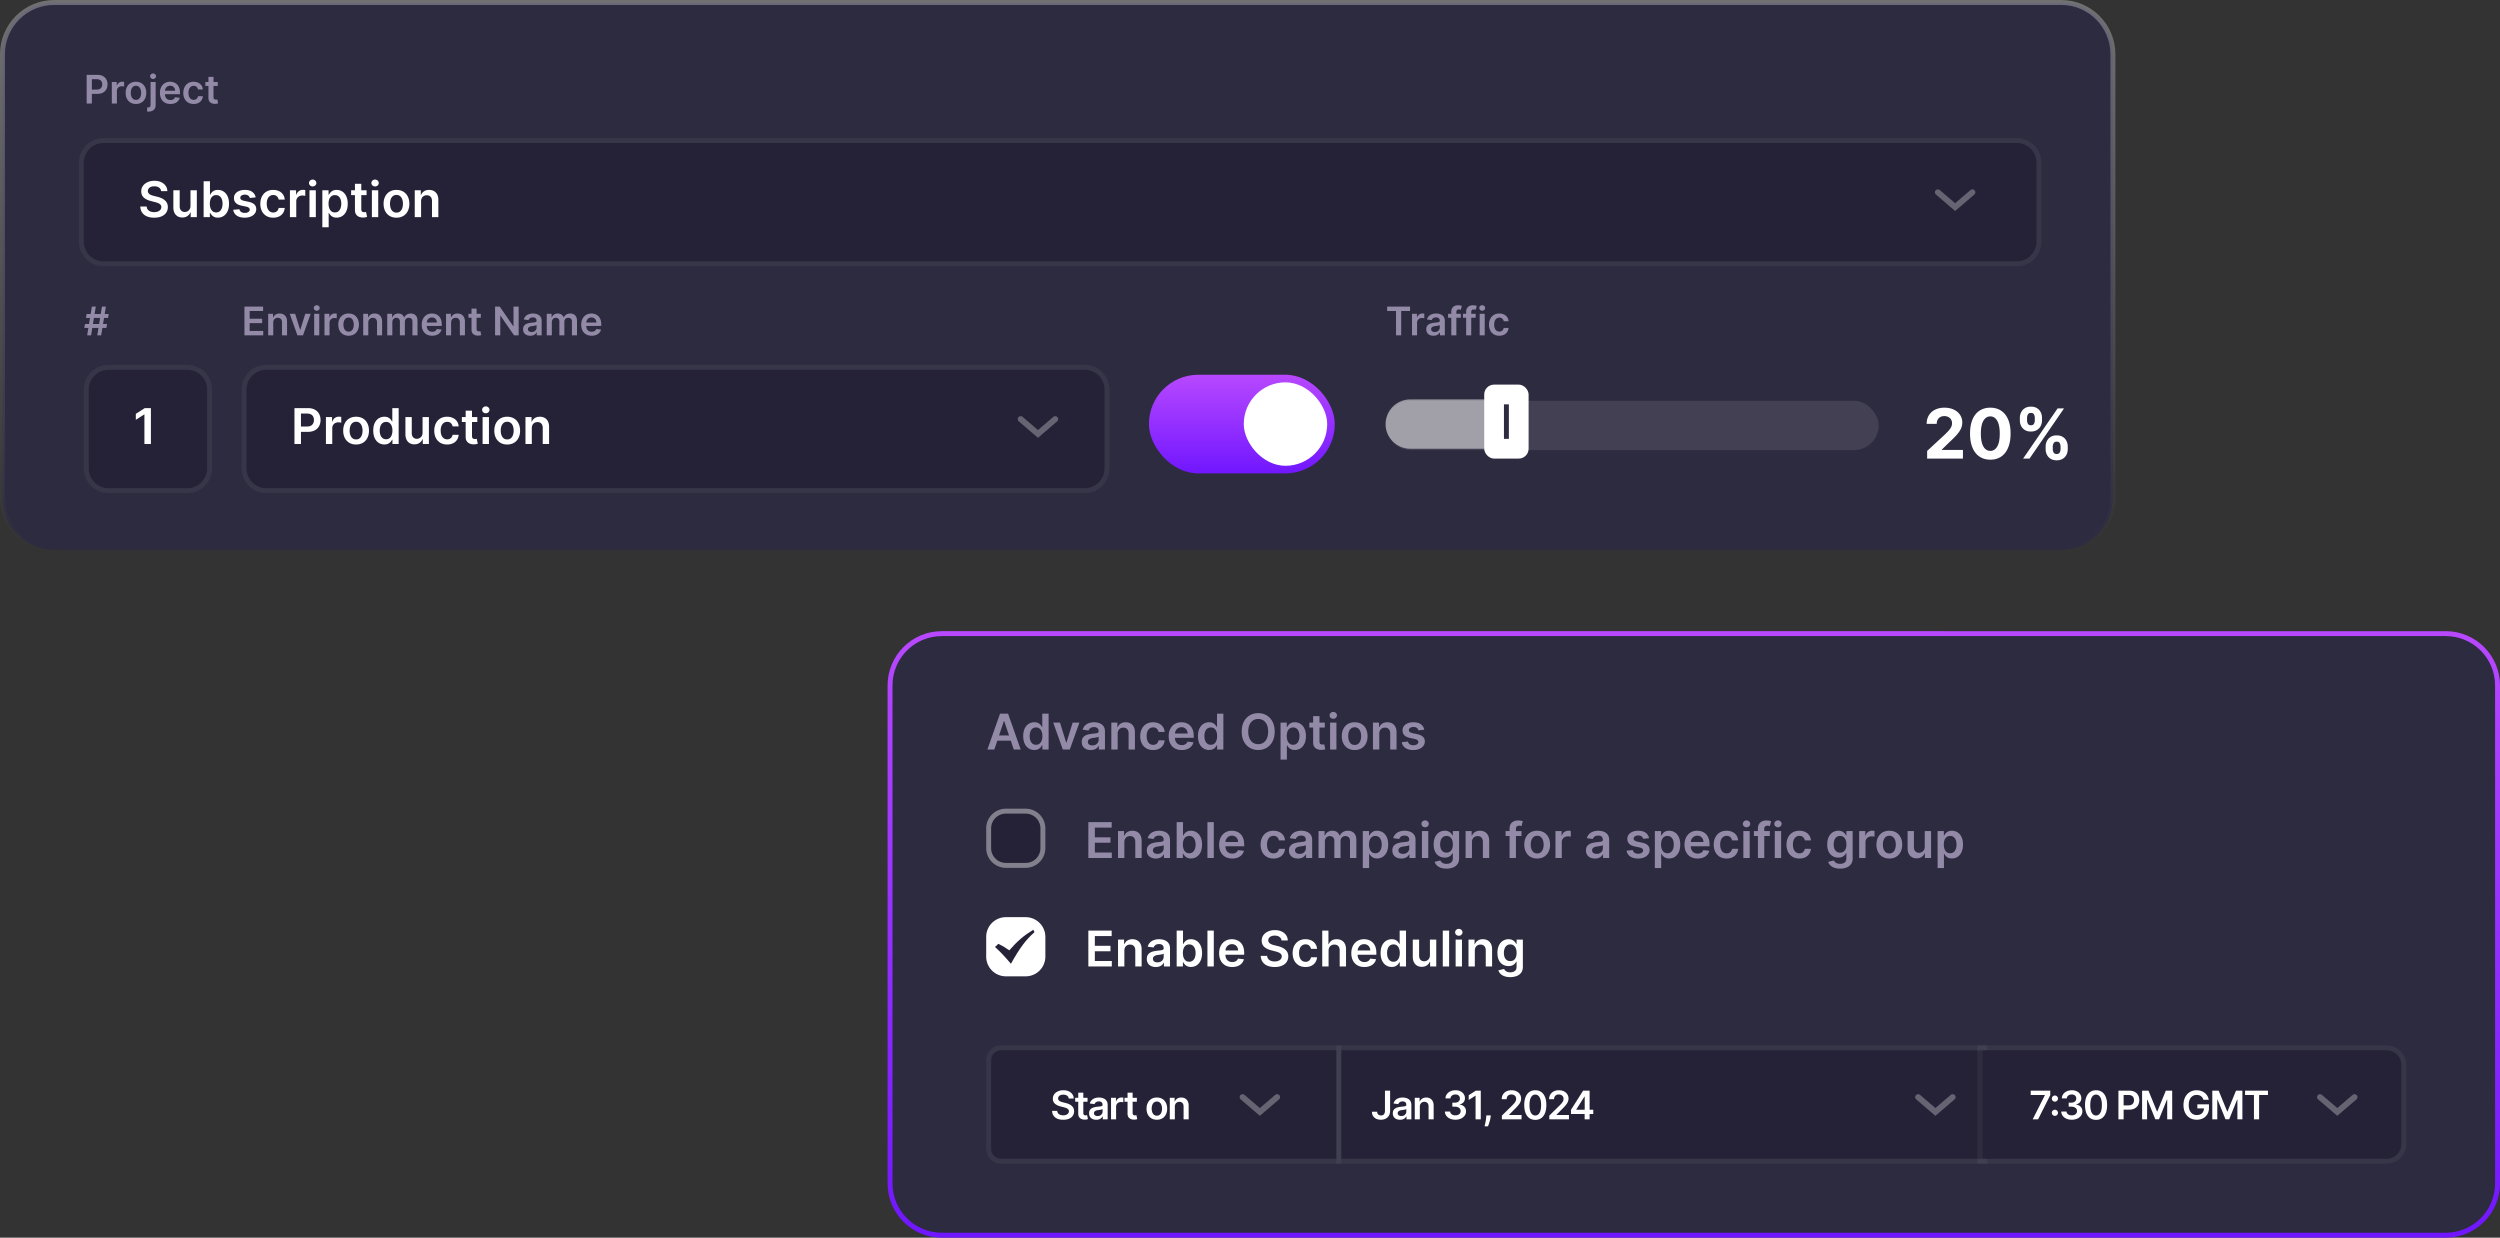 <svg xmlns="http://www.w3.org/2000/svg" width="507" height="251" fill="none"><rect width="100%" height="100%" fill="#333333" stroke="none"/><path fill="#2D2B3F" stroke="url(#a)" d="M11 .5C5.201.5.5 5.201.5 11v90c0 5.799 4.701 10.5 10.5 10.5h407c5.799 0 10.5-4.701 10.5-10.5V11c0-5.799-4.701-10.5-10.5-10.5H11Z"/><path fill="#252237" d="M17 33a4 4 0 0 1 4-4h388a4 4 0 0 1 4 4v16a4 4 0 0 1-4 4H21a4 4 0 0 1-4-4V33Z"/><path stroke="#fff" stroke-opacity=".05" d="M21 28.5a4.5 4.5 0 0 0-4.5 4.5v16a4.5 4.5 0 0 0 4.5 4.5h388a4.5 4.5 0 0 0 4.5-4.5V33a4.5 4.5 0 0 0-4.5-4.5H21Z"/><path stroke="#fff" stroke-linecap="round" stroke-opacity=".3" stroke-width="1.2" d="m393 39 3.5 3 3.5-3"/><path fill="#fff" d="M32.67 38.766a.97.97 0 0 0-.42-.725c-.243-.173-.56-.259-.951-.259-.275 0-.51.041-.707.124a1.047 1.047 0 0 0-.45.338.821.821 0 0 0-.058.88.94.94 0 0 0 .288.284c.12.076.255.14.401.192.147.052.295.096.444.131l.682.171c.275.064.539.15.792.26.256.108.484.245.685.411.204.166.365.366.483.6.119.235.178.51.178.824 0 .426-.109.801-.327 1.126-.218.322-.532.574-.944.756-.41.18-.906.27-1.488.27-.566 0-1.057-.087-1.474-.263a2.195 2.195 0 0 1-.973-.767c-.232-.336-.357-.745-.377-1.228h1.297c.019.253.097.464.234.632.137.168.316.293.536.376.223.083.471.124.746.124.287 0 .538-.042.753-.127a1.22 1.22 0 0 0 .511-.363.875.875 0 0 0 .188-.547.695.695 0 0 0-.166-.468 1.222 1.222 0 0 0-.459-.313 4.409 4.409 0 0 0-.681-.227l-.828-.213c-.599-.154-1.072-.387-1.42-.7-.346-.314-.519-.732-.519-1.253 0-.429.116-.804.348-1.126.235-.322.553-.572.956-.75.402-.18.858-.27 1.367-.27.516 0 .968.09 1.356.27.39.178.697.426.92.743.223.315.337.677.344 1.087H32.67Zm5.961 2.979v-3.16h1.286v5.454H38.67v-.97h-.056a1.64 1.64 0 0 1-.608.75c-.28.194-.624.291-1.033.291-.358 0-.674-.08-.948-.238a1.654 1.654 0 0 1-.64-.7c-.153-.307-.23-.679-.23-1.114v-3.474h1.285v3.275c0 .345.095.62.284.823.19.204.438.306.746.306a1.166 1.166 0 0 0 .987-.55c.116-.185.174-.416.174-.693Zm2.664 2.294v-7.273h1.286v2.72h.053c.066-.132.16-.273.28-.422a1.5 1.5 0 0 1 .49-.387c.207-.11.47-.163.79-.163.42 0 .8.107 1.14.323.34.213.61.529.809.948.201.417.302.928.302 1.534 0 .599-.099 1.108-.295 1.527-.197.419-.464.739-.803.959-.338.22-.722.33-1.15.33-.313 0-.572-.052-.778-.156a1.582 1.582 0 0 1-.497-.377 2.442 2.442 0 0 1-.288-.422h-.074v.86h-1.265Zm1.261-2.727c0 .352.05.662.15.927.101.265.247.472.436.621.192.147.424.22.696.22.284 0 .522-.075.714-.227.192-.154.336-.363.433-.629.1-.267.15-.571.15-.912 0-.339-.05-.64-.146-.902a1.354 1.354 0 0 0-.434-.618c-.191-.15-.43-.224-.717-.224a1.13 1.13 0 0 0-.7.217 1.331 1.331 0 0 0-.436.607c-.097.26-.146.567-.146.92Zm9.293-1.286-1.172.128a.944.944 0 0 0-.174-.334.864.864 0 0 0-.327-.252 1.19 1.19 0 0 0-.504-.096c-.268 0-.493.058-.675.174-.18.116-.269.267-.266.451a.472.472 0 0 0 .174.387c.12.1.32.181.596.245l.93.2c.517.11.9.287 1.151.528.254.242.381.558.384.949a1.483 1.483 0 0 1-.302.909c-.197.26-.47.464-.82.61-.35.147-.753.22-1.208.22-.667 0-1.205-.14-1.612-.418a1.685 1.685 0 0 1-.728-1.176l1.254-.12a.883.883 0 0 0 .362.557c.184.125.425.188.72.188.306 0 .551-.063.736-.188.187-.126.28-.28.28-.465a.485.485 0 0 0-.18-.387c-.12-.102-.304-.18-.555-.235l-.93-.195c-.523-.109-.91-.292-1.161-.55-.251-.26-.376-.59-.373-.988a1.398 1.398 0 0 1 .273-.873c.187-.249.446-.44.778-.576a3.013 3.013 0 0 1 1.154-.206c.64 0 1.142.137 1.51.409.368.272.597.64.684 1.104Zm3.556 4.12c-.544 0-1.012-.12-1.403-.36a2.395 2.395 0 0 1-.898-.99c-.209-.424-.313-.911-.313-1.463 0-.554.107-1.043.32-1.466.213-.427.514-.758.902-.995.39-.239.852-.358 1.385-.358.443 0 .834.081 1.175.244a2 2 0 0 1 .82.686c.204.293.32.637.349 1.03h-1.229a1.175 1.175 0 0 0-.355-.657c-.185-.178-.432-.267-.742-.267a1.16 1.16 0 0 0-.693.214 1.36 1.36 0 0 0-.465.603 2.462 2.462 0 0 0-.163.945c0 .372.054.691.163.959a1.4 1.4 0 0 0 .458.614c.199.142.432.213.7.213.19 0 .358-.035.508-.106.151-.074.278-.18.38-.317.101-.137.171-.304.209-.5h1.229a2.147 2.147 0 0 1-.341 1.026 2.019 2.019 0 0 1-.803.696c-.338.166-.736.249-1.193.249Zm3.392-.107v-5.455h1.247v.91h.056a1.36 1.36 0 0 1 1.346-.988c.071 0 .15.004.238.011.09.005.165.013.224.025v1.182a1.353 1.353 0 0 0-.26-.05 2.381 2.381 0 0 0-.337-.024 1.3 1.3 0 0 0-.632.153 1.125 1.125 0 0 0-.597 1.029v3.207h-1.285Zm3.965 0v-5.455h1.286v5.455h-1.286Zm.646-6.229a.75.75 0 0 1-.525-.202.653.653 0 0 1-.22-.494c0-.194.073-.358.22-.493a.743.743 0 0 1 .525-.206c.206 0 .381.068.526.206.147.135.22.3.22.493a.653.653 0 0 1-.22.494.742.742 0 0 1-.526.202Zm1.962 8.274v-7.5h1.264v.902h.074a2.37 2.37 0 0 1 .28-.422c.122-.152.285-.28.49-.387.207-.11.47-.163.79-.163.42 0 .8.107 1.14.323.34.213.61.529.809.948.201.417.302.928.302 1.534 0 .599-.099 1.108-.295 1.527-.197.419-.464.739-.803.959-.338.22-.722.33-1.15.33-.313 0-.572-.052-.778-.156a1.582 1.582 0 0 1-.497-.377 2.435 2.435 0 0 1-.288-.422h-.053v2.904H65.37Zm1.26-4.772c0 .352.05.662.15.927.101.265.247.472.436.621.192.147.424.22.696.22.284 0 .522-.075.714-.227.192-.154.336-.363.433-.629.1-.267.15-.571.15-.912 0-.339-.05-.64-.146-.902a1.355 1.355 0 0 0-.434-.618c-.191-.15-.43-.224-.717-.224a1.13 1.13 0 0 0-.7.217 1.333 1.333 0 0 0-.436.607c-.097.26-.146.567-.146.92Zm7.713-2.727v.994h-3.135v-.995h3.135Zm-2.361-1.307h1.285v5.12c0 .173.026.306.078.398.055.09.126.152.213.185.088.033.185.05.292.05.08 0 .154-.006.22-.018.068-.012.12-.023.156-.032l.217 1.005a2.479 2.479 0 0 1-.757.128 2.095 2.095 0 0 1-.87-.146 1.353 1.353 0 0 1-.614-.504c-.15-.227-.223-.512-.22-.852v-5.334Zm3.436 6.761v-5.455h1.286v5.455h-1.286Zm.647-6.229a.75.75 0 0 1-.526-.202.653.653 0 0 1-.22-.494c0-.194.073-.358.22-.493a.742.742 0 0 1 .526-.206c.206 0 .38.068.525.206.147.135.22.3.22.493a.653.653 0 0 1-.22.494.742.742 0 0 1-.525.202Zm4.34 6.336c-.533 0-.994-.118-1.385-.352a2.386 2.386 0 0 1-.909-.984c-.213-.421-.32-.913-.32-1.477 0-.563.107-1.057.32-1.48.215-.425.518-.754.91-.988.39-.234.851-.352 1.384-.352.533 0 .994.118 1.385.352.39.234.692.563.905.987.216.424.324.918.324 1.481 0 .564-.108 1.056-.324 1.477-.213.422-.514.75-.905.984-.39.234-.852.352-1.385.352Zm.007-1.03c.289 0 .53-.08.724-.238.195-.161.34-.377.434-.647.097-.27.145-.57.145-.901 0-.334-.048-.636-.145-.906a1.433 1.433 0 0 0-.433-.65 1.097 1.097 0 0 0-.725-.241c-.296 0-.542.08-.739.241a1.45 1.45 0 0 0-.436.65c-.095.27-.142.572-.142.906 0 .331.047.632.142.901.097.27.242.486.437.647.196.158.442.238.738.238Zm4.983-2.273v3.196H84.11v-5.455h1.228v.927h.064a1.56 1.56 0 0 1 .6-.728c.278-.18.62-.27 1.027-.27.376 0 .704.081.983.242.282.161.5.394.654.7.156.305.233.675.23 1.111v3.473h-1.285v-3.274c0-.365-.095-.65-.284-.856-.187-.206-.446-.309-.778-.309-.225 0-.425.05-.6.15a1.035 1.035 0 0 0-.408.422 1.427 1.427 0 0 0-.146.671Z"/><path fill="#938AA8" d="M17.574 21v-5.818h2.182c.447 0 .822.083 1.125.25.305.166.535.396.69.687.157.29.236.62.236.989 0 .373-.079.704-.236.994a1.69 1.69 0 0 1-.696.685c-.307.165-.685.247-1.134.247h-1.445v-.866h1.303c.262 0 .476-.046.642-.137a.86.86 0 0 0 .37-.375c.081-.159.122-.342.122-.548 0-.207-.04-.388-.122-.546a.83.83 0 0 0-.372-.366c-.167-.089-.382-.134-.645-.134h-.966V21h-1.054Zm5.103 0v-4.364h.997v.728h.046a1.088 1.088 0 0 1 1.076-.79 2.703 2.703 0 0 1 .37.028v.946a1.08 1.08 0 0 0-.208-.04 1.917 1.917 0 0 0-.27-.02c-.187 0-.356.041-.505.123a.893.893 0 0 0-.35.332.937.937 0 0 0-.128.492V21h-1.028Zm4.895.085c-.426 0-.795-.094-1.107-.281a1.91 1.91 0 0 1-.728-.787c-.17-.337-.255-.731-.255-1.182 0-.45.085-.845.255-1.184a1.9 1.9 0 0 1 .728-.79c.312-.188.681-.282 1.107-.282.427 0 .796.094 1.108.282.313.187.554.45.725.79.172.339.258.733.258 1.184 0 .451-.086.845-.258 1.182-.17.337-.412.6-.725.787-.312.188-.681.281-1.108.281Zm.006-.824a.886.886 0 0 0 .58-.19c.155-.129.27-.301.346-.517.078-.216.117-.456.117-.722a2.13 2.13 0 0 0-.117-.724 1.147 1.147 0 0 0-.346-.52.877.877 0 0 0-.58-.193.902.902 0 0 0-.59.193 1.166 1.166 0 0 0-.35.52 2.176 2.176 0 0 0-.114.724c0 .265.038.506.114.722.077.216.194.388.35.517a.91.91 0 0 0 .59.19Zm2.958-3.625h1.029v4.614c0 .314-.06.574-.18.778a1.1 1.1 0 0 1-.516.458c-.226.1-.5.15-.821.15a1.79 1.79 0 0 1-.105-.002l-.106-.003v-.838l.077.003a.898.898 0 0 0 .071.002c.197 0 .338-.048.423-.145.086-.094.128-.233.128-.417v-4.6Zm.512-.619a.603.603 0 0 1-.424-.162.526.526 0 0 1-.173-.395.52.52 0 0 1 .173-.395.598.598 0 0 1 .424-.164c.163 0 .302.055.417.164.118.108.176.24.176.395a.522.522 0 0 1-.176.395.59.59 0 0 1-.417.162Zm3.506 5.068c-.438 0-.815-.09-1.134-.273a1.847 1.847 0 0 1-.73-.778c-.17-.337-.255-.734-.255-1.19 0-.45.085-.843.255-1.182.173-.341.413-.606.722-.796a2.023 2.023 0 0 1 1.088-.287 2.2 2.2 0 0 1 .761.131c.24.085.453.218.637.398.185.18.331.409.437.688.106.276.16.605.16.988v.315h-3.577v-.693h2.59a1.107 1.107 0 0 0-.127-.525.93.93 0 0 0-.35-.367.982.982 0 0 0-.517-.133c-.21 0-.395.05-.554.153-.159.1-.283.233-.372.398a1.144 1.144 0 0 0-.133.537v.605c0 .254.046.471.139.653.093.18.222.319.389.415.167.095.362.142.585.142.15 0 .285-.02.406-.062a.901.901 0 0 0 .316-.19.793.793 0 0 0 .202-.31l.96.107c-.06.254-.176.476-.347.665a1.689 1.689 0 0 1-.648.438 2.481 2.481 0 0 1-.903.153Zm4.714 0c-.436 0-.81-.095-1.122-.287a1.917 1.917 0 0 1-.72-.792 2.621 2.621 0 0 1-.25-1.17c0-.444.086-.835.256-1.174.171-.341.411-.606.722-.796.313-.19.682-.287 1.108-.287.354 0 .668.066.94.197.275.128.494.311.657.548.163.235.255.51.278.824h-.983a.94.94 0 0 0-.284-.526c-.148-.142-.346-.213-.594-.213a.929.929 0 0 0-.554.17 1.095 1.095 0 0 0-.372.483 1.97 1.97 0 0 0-.13.756c0 .297.043.553.13.767.087.212.21.376.367.492a.94.94 0 0 0 .56.17.934.934 0 0 0 .405-.085.817.817 0 0 0 .304-.253.972.972 0 0 0 .168-.4h.983a1.713 1.713 0 0 1-.273.82 1.615 1.615 0 0 1-.642.557c-.27.133-.589.2-.954.2Zm4.892-4.449v.796h-2.508v-.796h2.508Zm-1.889-1.045H43.3v4.097c0 .138.02.244.062.318.044.072.1.12.17.147.07.027.148.04.234.04a1.055 1.055 0 0 0 .301-.04l.173.804a1.934 1.934 0 0 1-.605.102 1.679 1.679 0 0 1-.696-.116 1.083 1.083 0 0 1-.492-.403c-.119-.182-.178-.41-.176-.682v-4.267Z"/><path fill="#fff" d="M390.825 93v-1.551l3.625-3.356c.308-.298.566-.567.775-.805.212-.239.373-.473.482-.701.11-.232.164-.483.164-.751a1.41 1.41 0 0 0-.203-.77 1.342 1.342 0 0 0-.557-.503 1.748 1.748 0 0 0-.801-.179c-.311 0-.583.063-.815.19a1.302 1.302 0 0 0-.537.541 1.756 1.756 0 0 0-.189.84h-2.043c0-.666.151-1.244.452-1.735a3.02 3.02 0 0 1 1.268-1.138c.544-.269 1.17-.403 1.879-.403.729 0 1.364.13 1.904.388.544.255.967.61 1.268 1.064.302.454.453.974.453 1.56 0 .385-.077.765-.229 1.14-.149.374-.416.79-.801 1.247-.384.454-.926 1-1.625 1.636l-1.487 1.457v.07h4.276V93h-7.259Zm12.811.224c-.855-.004-1.591-.214-2.208-.632-.613-.417-1.085-1.022-1.416-1.814-.329-.792-.491-1.745-.488-2.859 0-1.11.164-2.056.493-2.839.331-.782.803-1.377 1.416-1.784.617-.412 1.351-.617 2.203-.617.852 0 1.584.206 2.197.617.617.41 1.091 1.007 1.422 1.79.332.778.496 1.723.492 2.833 0 1.117-.165 2.072-.497 2.864-.328.792-.799 1.397-1.412 1.814-.613.418-1.347.627-2.202.627Zm0-1.785c.583 0 1.049-.293 1.397-.88.348-.587.52-1.467.517-2.64 0-.772-.08-1.415-.239-1.929-.156-.514-.378-.9-.666-1.158a1.452 1.452 0 0 0-1.009-.388c-.58 0-1.044.29-1.392.87-.348.58-.524 1.448-.527 2.605 0 .782.078 1.435.233 1.959.16.52.383.911.672 1.173.288.259.626.388 1.014.388Zm11.219-.348v-.537c0-.408.087-.782.259-1.124a2.05 2.05 0 0 1 .761-.825c.334-.209.742-.313 1.223-.313.487 0 .896.103 1.228.308.334.206.586.48.755.825.173.342.259.718.259 1.129v.537c0 .408-.086.784-.259 1.129a2.014 2.014 0 0 1-.76.82c-.335.209-.743.313-1.223.313-.488 0-.897-.104-1.228-.313a2.017 2.017 0 0 1-.756-.82 2.493 2.493 0 0 1-.259-1.13Zm1.447-.537v.537c0 .235.057.457.169.666.116.209.325.313.627.313.301 0 .507-.102.616-.308a1.37 1.37 0 0 0 .169-.671v-.537c0-.242-.053-.467-.159-.676-.106-.209-.315-.313-.626-.313-.299 0-.506.104-.622.313a1.37 1.37 0 0 0-.174.676Zm-6.672-5.29v-.537c0-.41.088-.787.264-1.128a2.05 2.05 0 0 1 .76-.826c.335-.205.74-.308 1.214-.308.49 0 .901.103 1.232.308.332.206.584.481.756.826.173.341.259.717.259 1.128v.537c0 .411-.088.787-.264 1.129a2.014 2.014 0 0 1-.76.82c-.332.202-.74.303-1.223.303-.484 0-.894-.102-1.228-.308a2.059 2.059 0 0 1-.756-.82 2.498 2.498 0 0 1-.254-1.124Zm1.457-.537v.537c0 .242.056.466.169.671.116.206.32.309.612.309.304 0 .512-.103.621-.309a1.37 1.37 0 0 0 .169-.67v-.538c0-.242-.053-.467-.159-.676-.106-.209-.317-.313-.631-.313-.295 0-.499.106-.612.318a1.407 1.407 0 0 0-.169.671Zm-.8 8.273 7-10.182h1.302l-7 10.182h-1.302Z"/><rect width="100" height="10" x="281" y="81.277" fill="#fff" fill-opacity=".1" rx="5"/><path fill="#fff" fill-opacity=".5" d="M281 86a5 5 0 0 1 5-5h19v10h-19a5 5 0 0 1-5-5Z"/><rect width="9" height="15" x="301" y="78" fill="#fff" rx="2"/><path stroke="#2D2B3F" d="M305.5 82v7"/><rect width="37.692" height="20" x="233" y="76" fill="url(#b)" rx="10"/><rect width="16.923" height="16.923" x="252.234" y="77.539" fill="#fff" rx="8.462"/><path fill="#938AA8" d="M281.318 63.065v-.883h4.642v.883h-1.798V68h-1.046v-4.935h-1.798ZM286.357 68v-4.364h.997v.728h.045a1.092 1.092 0 0 1 1.077-.79 2.703 2.703 0 0 1 .369.028v.946a1.077 1.077 0 0 0-.207-.04 1.922 1.922 0 0 0-.27-.02c-.188 0-.356.041-.506.123a.889.889 0 0 0-.349.332.939.939 0 0 0-.128.492V68h-1.028Zm4.349.088c-.277 0-.526-.05-.747-.148a1.22 1.22 0 0 1-.523-.443c-.127-.195-.19-.435-.19-.721 0-.247.045-.45.136-.611.091-.161.215-.29.372-.387a1.86 1.86 0 0 1 .532-.218c.198-.052.404-.088.616-.111.256-.027.463-.05.622-.071a.926.926 0 0 0 .347-.102c.074-.048.111-.12.111-.22v-.016c0-.214-.064-.38-.191-.497-.127-.118-.309-.177-.548-.177-.252 0-.452.055-.6.165a.821.821 0 0 0-.295.39l-.96-.137a1.54 1.54 0 0 1 .375-.665c.174-.18.387-.314.639-.403.252-.091.53-.136.835-.136.21 0 .42.024.628.073.208.05.399.131.571.245.172.111.311.264.415.457.106.193.159.435.159.724V68h-.989v-.6h-.034a1.239 1.239 0 0 1-.687.594 1.71 1.71 0 0 1-.594.094Zm.267-.756c.206 0 .385-.04.537-.122a.903.903 0 0 0 .349-.33.834.834 0 0 0 .125-.445v-.514a.483.483 0 0 1-.164.073 2.354 2.354 0 0 1-.256.06 8.252 8.252 0 0 1-.281.045 52.97 52.97 0 0 1-.242.034 1.8 1.8 0 0 0-.412.103.684.684 0 0 0-.287.199.486.486 0 0 0-.105.323c0 .19.069.333.208.43a.9.9 0 0 0 .528.144Zm5.281-3.696v.796h-2.579v-.796h2.579ZM294.32 68v-4.776c0-.293.06-.537.181-.732.124-.196.288-.341.495-.438.206-.097.435-.145.687-.145.178 0 .336.014.475.043.138.028.24.054.306.076l-.204.796a1.812 1.812 0 0 0-.165-.04.99.99 0 0 0-.221-.023c-.192 0-.327.047-.407.14-.077.09-.116.221-.116.392V68h-1.031Zm4.95-4.364v.796h-2.58v-.796h2.58ZM297.335 68v-4.776c0-.293.061-.537.182-.732a1.15 1.15 0 0 1 .494-.438 1.6 1.6 0 0 1 .688-.145c.178 0 .336.014.474.043.139.028.241.054.307.076l-.204.796a1.812 1.812 0 0 0-.165-.04.992.992 0 0 0-.222-.023c-.191 0-.326.047-.406.14-.078.09-.117.221-.117.392V68h-1.031Zm2.74 0v-4.364h1.029V68h-1.029Zm.517-4.983a.598.598 0 0 1-.42-.162.52.52 0 0 1-.176-.395c0-.155.058-.287.176-.395a.592.592 0 0 1 .42-.164.59.59 0 0 1 .421.164c.117.108.176.24.176.395a.523.523 0 0 1-.176.395.595.595 0 0 1-.421.162Zm3.473 5.068c-.436 0-.81-.095-1.123-.287a1.915 1.915 0 0 1-.718-.792 2.616 2.616 0 0 1-.25-1.17c0-.444.085-.835.255-1.174a1.91 1.91 0 0 1 .722-.796c.312-.19.682-.286 1.108-.286.354 0 .668.065.94.196.275.128.494.311.657.548.162.235.255.51.278.824h-.983a.938.938 0 0 0-.284-.526c-.148-.142-.346-.213-.594-.213a.929.929 0 0 0-.554.17 1.092 1.092 0 0 0-.372.484 1.97 1.97 0 0 0-.131.755c0 .297.044.553.131.767.087.212.209.376.366.492.16.113.346.17.56.17a.93.93 0 0 0 .406-.085.808.808 0 0 0 .304-.253.96.96 0 0 0 .168-.4h.983a1.72 1.72 0 0 1-.273.82 1.612 1.612 0 0 1-.642.557 2.149 2.149 0 0 1-.954.2Z"/><path fill="#252237" d="M18 79a4 4 0 0 1 4-4h16a4 4 0 0 1 4 4v16a4 4 0 0 1-4 4H22a4 4 0 0 1-4-4V79Z"/><path stroke="#fff" stroke-opacity=".05" d="M22 74.5a4.5 4.5 0 0 0-4.5 4.5v16a4.5 4.5 0 0 0 4.5 4.5h16a4.5 4.5 0 0 0 4.5-4.5V79a4.5 4.5 0 0 0-4.5-4.5H22Z"/><path fill="#fff" d="M30.604 82.766v7.273h-1.317v-5.99h-.043l-1.7 1.086v-1.207l1.807-1.162h1.253Z"/><path fill="#938AA8" d="m19.722 68 .954-5.818h.796L20.517 68h-.795Zm-2.623-1.5.134-.796h4.477l-.133.796h-4.478Zm.577 1.5.955-5.818h.795L18.472 68h-.796Zm-.238-3.523.13-.795h4.477l-.13.795h-4.477Z"/><path fill="#252237" d="M50 79a4 4 0 0 1 4-4h166a4 4 0 0 1 4 4v16a4 4 0 0 1-4 4H54a4 4 0 0 1-4-4V79Z"/><path stroke="#fff" stroke-opacity=".05" d="M54 74.5a4.5 4.5 0 0 0-4.5 4.5v16a4.5 4.5 0 0 0 4.5 4.5h166a4.5 4.5 0 0 0 4.5-4.5V79a4.5 4.5 0 0 0-4.5-4.5H54Z"/><path stroke="#fff" stroke-linecap="round" stroke-opacity=".3" stroke-width="1.2" d="m207 85 3.5 3 3.5-3"/><path fill="#fff" d="M59.717 90.04v-7.274h2.728c.558 0 1.027.105 1.406.313.381.208.669.495.863.86.196.361.294.773.294 1.235 0 .466-.098.88-.294 1.243a2.106 2.106 0 0 1-.87.856c-.384.206-.856.309-1.417.309h-1.808v-1.083h1.63c.327 0 .594-.057.803-.17a1.08 1.08 0 0 0 .462-.47 1.49 1.49 0 0 0 .152-.685c0-.258-.05-.485-.152-.682a1.043 1.043 0 0 0-.466-.458c-.208-.111-.477-.167-.806-.167h-1.207v6.172h-1.318Zm6.38 0v-5.456h1.246v.91h.056a1.36 1.36 0 0 1 1.346-.988c.071 0 .15.004.238.011.09.005.165.013.224.025v1.182a1.356 1.356 0 0 0-.26-.05 2.38 2.38 0 0 0-.337-.024 1.3 1.3 0 0 0-.632.153c-.184.099-.33.237-.437.415a1.17 1.17 0 0 0-.16.614v3.207h-1.285Zm6.119.106c-.533 0-.995-.118-1.385-.352a2.387 2.387 0 0 1-.91-.984c-.213-.421-.32-.913-.32-1.477 0-.563.108-1.057.32-1.48.216-.424.519-.754.91-.988.39-.234.852-.352 1.385-.352.532 0 .994.118 1.385.352.39.234.692.564.905.987.216.424.323.918.323 1.481 0 .564-.107 1.056-.323 1.477-.213.422-.515.75-.906.984-.39.234-.852.352-1.384.352Zm.007-1.03c.288 0 .53-.08.724-.238.194-.161.339-.377.433-.647.097-.27.146-.57.146-.901a2.66 2.66 0 0 0-.146-.906 1.434 1.434 0 0 0-.433-.65 1.097 1.097 0 0 0-.724-.241c-.296 0-.543.08-.739.241a1.46 1.46 0 0 0-.437.65 2.74 2.74 0 0 0-.142.905c0 .332.047.633.142.903.097.27.243.485.437.646.197.159.443.238.739.238Zm5.721 1.019c-.428 0-.812-.11-1.15-.33-.339-.22-.606-.54-.803-.96-.196-.418-.294-.927-.294-1.526 0-.606.099-1.118.298-1.534.201-.42.472-.735.813-.948a2.09 2.09 0 0 1 1.14-.324c.32 0 .582.055.788.164.206.106.37.235.49.387.121.15.215.29.28.423h.054v-2.72h1.29v7.272h-1.265v-.86h-.078a2.196 2.196 0 0 1-.288.423 1.582 1.582 0 0 1-.497.377c-.206.104-.465.156-.778.156Zm.36-1.055c.271 0 .503-.073.695-.22.192-.15.338-.356.437-.621.1-.266.149-.575.149-.927 0-.353-.05-.66-.15-.92a1.31 1.31 0 0 0-.432-.607 1.12 1.12 0 0 0-.7-.217c-.286 0-.525.075-.717.224-.192.15-.336.355-.433.618a2.595 2.595 0 0 0-.146.902c0 .34.048.645.145.912.1.266.245.475.437.629.194.151.432.227.714.227Zm7.392-1.335v-3.16h1.285v5.454h-1.246v-.97h-.057a1.64 1.64 0 0 1-.607.75c-.28.194-.624.291-1.034.291a1.87 1.87 0 0 1-.948-.238 1.654 1.654 0 0 1-.64-.7c-.153-.307-.23-.679-.23-1.114v-3.474h1.286v3.275c0 .345.094.62.284.824.19.203.438.305.745.305.19 0 .373-.046.55-.139a1.12 1.12 0 0 0 .438-.412c.116-.184.174-.415.174-.692Zm4.986 2.4c-.544 0-1.012-.119-1.402-.358a2.395 2.395 0 0 1-.899-.99c-.208-.425-.312-.912-.312-1.464 0-.554.106-1.043.32-1.466.212-.427.513-.758.901-.995.39-.239.853-.359 1.385-.359.443 0 .835.082 1.176.245.343.162.616.39.82.686.204.293.32.637.348 1.03H91.79a1.175 1.175 0 0 0-.355-.657c-.184-.178-.432-.267-.742-.267a1.16 1.16 0 0 0-.692.213c-.2.14-.354.341-.466.604a2.462 2.462 0 0 0-.163.945c0 .371.054.691.163.959.11.265.262.47.458.614.2.142.433.213.7.213.19 0 .359-.035.508-.106.151-.074.278-.18.38-.317.102-.137.171-.304.21-.5h1.228c-.03.386-.144.728-.34 1.026a2.019 2.019 0 0 1-.803.696c-.339.166-.737.249-1.194.249Zm6.116-5.56v.994h-3.135v-.994h3.135Zm-2.361-1.307h1.285v5.12c0 .173.026.306.078.398.055.09.126.152.213.185.088.033.185.05.292.05.08 0 .154-.006.22-.018.069-.012.12-.023.156-.032l.217 1.005a2.469 2.469 0 0 1-.757.128 2.095 2.095 0 0 1-.87-.146 1.353 1.353 0 0 1-.614-.504c-.15-.227-.223-.512-.22-.852v-5.334Zm3.436 6.761v-5.454h1.286v5.454h-1.286Zm.647-6.229a.75.75 0 0 1-.526-.202.653.653 0 0 1-.22-.494c0-.194.073-.358.22-.493a.743.743 0 0 1 .526-.206c.206 0 .38.068.525.206.147.135.22.3.22.493a.653.653 0 0 1-.22.494.742.742 0 0 1-.525.202Zm4.34 6.336c-.533 0-.994-.118-1.385-.352a2.388 2.388 0 0 1-.909-.984c-.213-.421-.32-.913-.32-1.477 0-.563.107-1.057.32-1.48.215-.424.519-.754.909-.988.391-.234.852-.352 1.385-.352s.994.118 1.385.352c.391.234.693.564.906.987.215.424.323.918.323 1.481 0 .564-.108 1.056-.323 1.477-.213.422-.515.75-.906.984-.391.234-.852.352-1.385.352Zm.007-1.03c.289 0 .53-.08.725-.238.194-.161.338-.377.433-.647.097-.27.145-.57.145-.901 0-.334-.048-.636-.145-.906a1.437 1.437 0 0 0-.433-.65 1.1 1.1 0 0 0-.725-.241c-.296 0-.542.08-.738.241-.195.161-.34.378-.437.65-.095.27-.142.572-.142.905 0 .332.047.633.142.903.097.27.242.485.437.646.196.159.442.238.738.238Zm4.983-2.273v3.196h-1.285v-5.454h1.229v.926h.063c.126-.305.326-.548.601-.728.277-.18.619-.27 1.026-.27.376 0 .704.081.984.242.281.161.499.394.653.7.156.305.233.675.231 1.111v3.473h-1.286v-3.274c0-.365-.094-.65-.284-.856-.187-.206-.446-.309-.778-.309-.224 0-.425.05-.6.15a1.03 1.03 0 0 0-.408.422 1.427 1.427 0 0 0-.146.671Z"/><path fill="#938AA8" d="M49.574 68v-5.818h3.784v.883h-2.73v1.58h2.534v.883h-2.534v1.588h2.753V68h-3.807Zm5.842-2.557V68h-1.028v-4.364h.983v.742h.05a1.25 1.25 0 0 1 .481-.583c.222-.144.495-.215.821-.215.301 0 .563.064.787.193.225.128.4.315.523.56.125.244.186.54.184.889V68H57.19v-2.62c0-.291-.076-.52-.227-.684-.15-.165-.357-.247-.623-.247a.95.95 0 0 0-.48.12.826.826 0 0 0-.326.337 1.141 1.141 0 0 0-.117.537Zm7.588-1.807L61.45 68h-1.136l-1.554-4.364h1.096l1.003 3.242h.046l1.005-3.242h1.094ZM63.716 68v-4.364h1.028V68h-1.028Zm.517-4.983a.6.6 0 0 1-.42-.162.522.522 0 0 1-.177-.395c0-.155.06-.287.176-.395a.594.594 0 0 1 .421-.164c.165 0 .305.054.42.164.118.108.176.24.176.395a.522.522 0 0 1-.176.395.593.593 0 0 1-.42.162ZM65.802 68v-4.364h.997v.728h.045a1.088 1.088 0 0 1 1.077-.79 2.703 2.703 0 0 1 .37.028v.946a1.08 1.08 0 0 0-.208-.04 1.917 1.917 0 0 0-.27-.02c-.187 0-.356.041-.505.123a.893.893 0 0 0-.35.332.937.937 0 0 0-.128.492V68h-1.028Zm4.895.085c-.426 0-.795-.093-1.108-.281a1.91 1.91 0 0 1-.727-.787c-.17-.337-.255-.731-.255-1.182 0-.45.085-.845.255-1.184a1.9 1.9 0 0 1 .728-.79c.312-.188.681-.281 1.107-.281.427 0 .796.093 1.108.28.313.188.554.452.725.79.172.34.258.734.258 1.185 0 .451-.086.845-.258 1.182-.17.337-.412.6-.725.787-.312.188-.681.281-1.108.281Zm.006-.824a.886.886 0 0 0 .58-.19c.155-.129.27-.301.346-.517.078-.216.117-.457.117-.722a2.13 2.13 0 0 0-.117-.724 1.147 1.147 0 0 0-.346-.52.877.877 0 0 0-.58-.193.902.902 0 0 0-.59.193 1.166 1.166 0 0 0-.35.52 2.176 2.176 0 0 0-.114.724c0 .266.038.506.114.722.077.216.194.388.35.517a.91.91 0 0 0 .59.19Zm3.987-1.818V68h-1.03v-4.364h.983v.742h.051c.1-.245.26-.439.48-.583.222-.144.496-.215.821-.215.302 0 .564.064.787.193.226.128.4.315.523.56.125.244.187.54.185.889V68h-1.029v-2.62c0-.291-.075-.52-.227-.684-.15-.165-.357-.247-.622-.247a.95.95 0 0 0-.48.12.828.828 0 0 0-.327.337 1.143 1.143 0 0 0-.116.537ZM78.536 68v-4.364h.983v.742h.051c.091-.25.242-.445.452-.585.21-.142.461-.213.753-.213.295 0 .544.072.747.215.205.142.349.337.432.583h.045c.097-.243.26-.436.489-.58.231-.145.505-.218.82-.218.402 0 .73.126.984.38s.38.624.38 1.111V68h-1.03v-2.77c0-.27-.073-.469-.217-.594a.77.77 0 0 0-.528-.19c-.248 0-.442.078-.582.233-.139.153-.208.353-.208.6V68H81.1v-2.813a.727.727 0 0 0-.205-.54.715.715 0 0 0-.528-.201.745.745 0 0 0-.404.114.792.792 0 0 0-.29.315.985.985 0 0 0-.107.472V68h-1.029Zm9.112.085c-.438 0-.816-.09-1.134-.272a1.847 1.847 0 0 1-.73-.779c-.17-.337-.256-.734-.256-1.19 0-.45.086-.843.256-1.182.172-.341.413-.606.722-.796a2.023 2.023 0 0 1 1.088-.286 2.2 2.2 0 0 1 .761.13c.24.085.453.218.636.398.186.18.332.409.438.688.106.276.16.605.16.988v.315H86.01v-.693h2.591a1.105 1.105 0 0 0-.128-.525.93.93 0 0 0-.349-.367.982.982 0 0 0-.517-.133c-.21 0-.395.05-.554.153-.16.1-.283.233-.372.398a1.145 1.145 0 0 0-.134.537v.605c0 .254.047.472.14.653.092.18.222.319.389.415.166.095.361.142.585.142.15 0 .285-.02.406-.062a.901.901 0 0 0 .316-.19.792.792 0 0 0 .201-.31l.96.108c-.06.253-.176.475-.346.664a1.69 1.69 0 0 1-.648.438 2.48 2.48 0 0 1-.903.153Zm3.839-2.642V68h-1.029v-4.364h.983v.742h.051c.1-.245.26-.439.48-.583.222-.144.496-.215.821-.215.301 0 .564.064.787.193.226.128.4.315.523.56.125.244.187.54.185.889V68h-1.029v-2.62c0-.291-.076-.52-.227-.684-.15-.165-.357-.247-.622-.247a.95.95 0 0 0-.48.12.826.826 0 0 0-.327.337 1.141 1.141 0 0 0-.116.537Zm6.025-1.807v.796h-2.508v-.796h2.508Zm-1.89-1.045h1.03v4.096c0 .139.02.245.062.319.043.072.1.12.17.147.07.027.148.04.233.04.065 0 .123-.005.176-.014.055-.01.097-.018.125-.026l.174.804a1.934 1.934 0 0 1-.605.102 1.678 1.678 0 0 1-.697-.116 1.082 1.082 0 0 1-.491-.403c-.12-.182-.178-.41-.176-.682v-4.267Zm9.561-.41V68h-.937l-2.742-3.963h-.048V68h-1.054v-5.818h.943l2.739 3.966h.051v-3.966h1.048Zm2.359 5.907c-.277 0-.526-.05-.747-.148a1.22 1.22 0 0 1-.523-.443c-.127-.195-.19-.435-.19-.721 0-.247.045-.45.136-.611.091-.161.215-.29.372-.387.157-.096.334-.17.531-.218.199-.052.405-.088.617-.111.256-.027.463-.05.622-.071a.926.926 0 0 0 .347-.102c.074-.048.11-.12.11-.22v-.016c0-.214-.063-.38-.19-.497-.127-.118-.31-.177-.548-.177-.252 0-.452.055-.6.165a.821.821 0 0 0-.295.39l-.96-.137c.075-.265.2-.487.375-.665.174-.18.387-.314.639-.403.252-.091.53-.136.835-.136.21 0 .42.024.628.073.208.05.399.131.571.245.172.111.311.264.415.457.106.193.159.435.159.724V68h-.989v-.6h-.034a1.239 1.239 0 0 1-.687.594 1.71 1.71 0 0 1-.594.094Zm.267-.756c.206 0 .385-.04.537-.122a.903.903 0 0 0 .349-.33.834.834 0 0 0 .125-.445v-.514a.483.483 0 0 1-.164.073 2.354 2.354 0 0 1-.256.06 8.252 8.252 0 0 1-.281.045 52.97 52.97 0 0 1-.242.034 1.8 1.8 0 0 0-.412.103.684.684 0 0 0-.287.199.486.486 0 0 0-.105.323c0 .19.069.333.208.43a.9.9 0 0 0 .528.144Zm3.071.668v-4.364h.983v.742h.051a1.16 1.16 0 0 1 .452-.585c.21-.142.461-.213.753-.213.295 0 .544.072.747.215.204.142.348.337.432.583h.045c.097-.243.26-.436.489-.58a1.51 1.51 0 0 1 .821-.218c.401 0 .729.126.983.38.253.254.38.624.38 1.111V68h-1.031v-2.77c0-.27-.072-.469-.216-.594a.77.77 0 0 0-.528-.19c-.248 0-.442.078-.583.233-.138.153-.207.353-.207.6V68h-1.009v-2.813c0-.225-.068-.405-.204-.54a.716.716 0 0 0-.528-.201.746.746 0 0 0-.404.114.794.794 0 0 0-.29.315.985.985 0 0 0-.108.472V68h-1.028Zm9.111.085c-.437 0-.815-.09-1.133-.272a1.846 1.846 0 0 1-.73-.779c-.171-.337-.256-.734-.256-1.19 0-.45.085-.843.256-1.182a1.94 1.94 0 0 1 .721-.796 2.027 2.027 0 0 1 1.089-.286c.268 0 .522.043.761.13.24.085.453.218.636.398.186.18.332.409.438.688.106.276.159.605.159.988v.315h-3.577v-.693h2.591a1.1 1.1 0 0 0-.128-.525.93.93 0 0 0-.349-.367.983.983 0 0 0-.517-.133 1 1 0 0 0-.554.153c-.159.1-.283.233-.372.398a1.136 1.136 0 0 0-.134.537v.605c0 .254.046.472.139.653.093.18.223.319.389.415.167.095.362.142.586.142.149 0 .285-.02.406-.062a.902.902 0 0 0 .315-.19.788.788 0 0 0 .202-.31l.96.108c-.06.253-.176.475-.346.664a1.695 1.695 0 0 1-.648.438 2.483 2.483 0 0 1-.904.153Z"/><path fill="#2D2B3F" stroke="url(#c)" d="M191 128.5c-5.799 0-10.5 4.701-10.5 10.5v101c0 5.799 4.701 10.5 10.5 10.5h305c5.799 0 10.5-4.701 10.5-10.5V139c0-5.799-4.701-10.5-10.5-10.5H191Z"/><path fill="#938AA8" d="M201.651 152h-1.406l2.56-7.273h1.627l2.564 7.273h-1.407l-1.942-5.781h-.057L201.651 152Zm.046-2.852h3.836v1.059h-3.836v-1.059Zm8.058 2.948c-.429 0-.812-.11-1.151-.33-.338-.221-.606-.54-.802-.959-.197-.419-.295-.928-.295-1.527 0-.606.1-1.118.298-1.534.202-.419.473-.735.814-.948.341-.216.72-.324 1.14-.324.319 0 .582.055.788.164.206.106.369.235.49.387.121.149.214.29.28.422h.054v-2.72h1.289V152h-1.264v-.859h-.079a2.21 2.21 0 0 1-.287.422 1.598 1.598 0 0 1-.497.377c-.206.104-.466.156-.778.156Zm.359-1.055c.272 0 .504-.073.696-.22.191-.149.337-.356.436-.621.1-.266.15-.575.15-.927 0-.353-.05-.66-.15-.92a1.306 1.306 0 0 0-.433-.607 1.114 1.114 0 0 0-.699-.217c-.287 0-.526.075-.718.224a1.358 1.358 0 0 0-.433.618 2.594 2.594 0 0 0-.146.902c0 .341.049.645.146.912.1.266.245.475.437.629.194.151.432.227.714.227Zm8.788-4.496L216.959 152h-1.42l-1.943-5.455h1.371l1.254 4.052h.057l1.257-4.052h1.367Zm2.303 5.565a2.26 2.26 0 0 1-.934-.185 1.52 1.52 0 0 1-.654-.554c-.158-.243-.238-.544-.238-.902 0-.307.057-.562.171-.763a1.33 1.33 0 0 1 .465-.483 2.33 2.33 0 0 1 .664-.273c.249-.064.506-.111.771-.139.319-.033.579-.063.777-.089.199-.028.344-.071.434-.128.092-.059.138-.15.138-.273v-.021c0-.268-.079-.475-.238-.622-.158-.147-.387-.22-.685-.22-.315 0-.565.069-.749.206a1.02 1.02 0 0 0-.37.487l-1.2-.171c.095-.331.251-.608.469-.831.218-.225.484-.393.799-.504a3.049 3.049 0 0 1 1.044-.171c.263 0 .524.031.785.093.26.061.498.163.713.305.216.14.389.33.519.572.132.241.199.543.199.905V152h-1.236v-.749h-.043a1.58 1.58 0 0 1-.33.426c-.14.13-.316.235-.529.316a2.136 2.136 0 0 1-.742.117Zm.334-.945c.258 0 .481-.05.671-.152.189-.104.335-.242.436-.412.105-.171.157-.356.157-.558v-.642a.628.628 0 0 1-.206.092 2.936 2.936 0 0 1-.32.074 7.525 7.525 0 0 1-.351.057l-.302.043a2.243 2.243 0 0 0-.515.128.858.858 0 0 0-.359.248.61.61 0 0 0-.131.405c0 .237.086.416.259.536.173.121.393.181.661.181Zm5.124-2.361V152h-1.286v-5.455h1.229v.927h.064c.125-.305.325-.548.6-.728.277-.18.619-.27 1.026-.27.377 0 .705.081.984.242.282.161.5.394.653.699.157.306.234.676.231 1.112V152h-1.285v-3.274c0-.365-.095-.65-.284-.856-.187-.206-.447-.309-.778-.309-.225 0-.425.05-.6.149a1.036 1.036 0 0 0-.409.423 1.425 1.425 0 0 0-.145.671Zm7.187 3.303c-.544 0-1.012-.12-1.402-.359a2.39 2.39 0 0 1-.899-.991c-.208-.424-.312-.911-.312-1.463 0-.554.106-1.043.319-1.467.213-.426.514-.757.902-.994.391-.239.853-.359 1.385-.359.443 0 .835.082 1.176.245.343.161.616.39.82.686.204.293.32.637.348 1.03h-1.229a1.17 1.17 0 0 0-.355-.657c-.184-.178-.432-.267-.742-.267-.263 0-.494.071-.692.213-.199.14-.354.341-.466.604a2.464 2.464 0 0 0-.163.945c0 .371.054.691.163.959.109.265.262.469.458.614.199.142.432.213.7.213.189 0 .359-.036.508-.107.151-.073.278-.178.38-.316a1.21 1.21 0 0 0 .209-.5h1.229a2.137 2.137 0 0 1-.341 1.026 2.016 2.016 0 0 1-.802.696c-.339.166-.737.249-1.194.249Zm5.807 0c-.547 0-1.019-.114-1.417-.341a2.311 2.311 0 0 1-.912-.973c-.213-.422-.32-.918-.32-1.488 0-.561.107-1.054.32-1.478.215-.426.516-.757.902-.994.386-.239.839-.359 1.36-.359.336 0 .653.055.952.164.3.106.565.272.795.497.232.225.414.511.547.859.132.346.199.758.199 1.236v.394h-4.471v-.866h3.238a1.382 1.382 0 0 0-.159-.657 1.16 1.16 0 0 0-.437-.458 1.221 1.221 0 0 0-.646-.167c-.263 0-.494.064-.693.192a1.313 1.313 0 0 0-.465.497 1.422 1.422 0 0 0-.167.671v.756c0 .318.058.59.174.817.116.225.278.398.487.519.208.118.452.177.731.177.187 0 .356-.026.508-.078.151-.054.283-.134.394-.238a.993.993 0 0 0 .252-.387l1.2.135c-.075.317-.22.594-.433.831-.21.234-.48.417-.809.547a3.102 3.102 0 0 1-1.13.192Zm5.537-.011c-.428 0-.812-.11-1.15-.33-.339-.221-.606-.54-.803-.959-.196-.419-.294-.928-.294-1.527 0-.606.099-1.118.298-1.534.201-.419.472-.735.813-.948a2.086 2.086 0 0 1 1.14-.324c.32 0 .582.055.788.164.206.106.37.235.49.387.121.149.215.29.281.422h.053v-2.72h1.289V152h-1.264v-.859h-.078a2.173 2.173 0 0 1-.288.422 1.586 1.586 0 0 1-.497.377c-.206.104-.465.156-.778.156Zm.359-1.055c.272 0 .504-.073.696-.22.192-.149.337-.356.437-.621a2.65 2.65 0 0 0 .149-.927c0-.353-.05-.66-.149-.92a1.313 1.313 0 0 0-.433-.607 1.119 1.119 0 0 0-.7-.217c-.286 0-.525.075-.717.224a1.35 1.35 0 0 0-.433.618 2.57 2.57 0 0 0-.146.902c0 .341.048.645.146.912.099.266.245.475.436.629.194.151.432.227.714.227Zm12.952-2.677c0 .783-.147 1.454-.44 2.013a3.125 3.125 0 0 1-1.194 1.279c-.501.295-1.071.443-1.708.443a3.326 3.326 0 0 1-1.711-.443 3.176 3.176 0 0 1-1.193-1.282c-.292-.559-.437-1.229-.437-2.01 0-.784.145-1.454.437-2.01a3.138 3.138 0 0 1 1.193-1.282 3.317 3.317 0 0 1 1.711-.444c.637 0 1.207.148 1.708.444.505.296.902.723 1.194 1.282.293.556.44 1.226.44 2.01Zm-1.325 0c0-.552-.086-1.017-.259-1.396-.17-.381-.407-.669-.71-.863a1.886 1.886 0 0 0-1.048-.295c-.395 0-.744.099-1.047.295-.303.194-.541.482-.714.863-.17.379-.256.844-.256 1.396 0 .551.086 1.018.256 1.399.173.379.411.666.714.863a1.9 1.9 0 0 0 1.047.291 1.9 1.9 0 0 0 1.048-.291c.303-.197.54-.484.71-.863.173-.381.259-.848.259-1.399Zm2.514 5.681v-7.5h1.264v.902h.074c.067-.132.16-.273.281-.422.121-.152.284-.281.49-.387.206-.109.469-.164.788-.164.422 0 .802.108 1.14.324.341.213.611.529.81.948.201.416.302.928.302 1.534 0 .599-.098 1.108-.295 1.527-.196.419-.464.738-.802.959-.339.22-.723.33-1.151.33-.313 0-.572-.052-.778-.156a1.598 1.598 0 0 1-.497-.377 2.48 2.48 0 0 1-.288-.422h-.053v2.904h-1.285Zm1.26-4.772c0 .352.05.661.15.927.101.265.247.472.436.621.192.147.424.22.696.22.284 0 .522-.076.714-.227.192-.154.336-.363.433-.629.1-.267.149-.571.149-.912 0-.339-.048-.639-.145-.902a1.358 1.358 0 0 0-.433-.618 1.136 1.136 0 0 0-.718-.224c-.274 0-.507.072-.699.217a1.327 1.327 0 0 0-.437.607c-.097.26-.146.567-.146.92Zm7.713-2.728v.995h-3.135v-.995h3.135Zm-2.361-1.306h1.285v5.12c0 .173.026.306.079.398.054.09.125.152.213.185a.815.815 0 0 0 .291.049c.08 0 .154-.005.22-.017.069-.012.121-.023.156-.032l.217 1.005a2.459 2.459 0 0 1-.757.128 2.099 2.099 0 0 1-.87-.146 1.357 1.357 0 0 1-.614-.504c-.149-.228-.222-.512-.22-.853v-5.333Zm3.437 6.761v-5.455h1.285V152h-1.285Zm.646-6.229a.75.75 0 0 1-.526-.202.655.655 0 0 1-.22-.494c0-.194.074-.358.22-.493a.74.74 0 0 1 .526-.206.73.73 0 0 1 .525.206.644.644 0 0 1 .221.493.652.652 0 0 1-.221.494.74.74 0 0 1-.525.202Zm4.34 6.336c-.532 0-.994-.118-1.385-.352a2.39 2.39 0 0 1-.909-.984c-.213-.421-.319-.914-.319-1.477 0-.563.106-1.057.319-1.481.216-.424.519-.753.909-.987.391-.234.853-.352 1.385-.352.533 0 .995.118 1.385.352.391.234.693.563.906.987.215.424.323.918.323 1.481 0 .563-.108 1.056-.323 1.477-.213.422-.515.75-.906.984-.39.234-.852.352-1.385.352Zm.007-1.03c.289 0 .531-.08.725-.238.194-.161.338-.377.433-.647.097-.269.146-.57.146-.902 0-.333-.049-.635-.146-.905a1.438 1.438 0 0 0-.433-.65 1.097 1.097 0 0 0-.725-.241c-.296 0-.542.08-.738.241a1.46 1.46 0 0 0-.437.65c-.095.27-.142.572-.142.905 0 .332.047.633.142.902.097.27.243.486.437.647.196.158.442.238.738.238Zm4.983-2.273V152h-1.285v-5.455h1.229v.927h.064c.125-.305.325-.548.6-.728.277-.18.619-.27 1.026-.27.376 0 .704.081.984.242.281.161.499.394.653.699.156.306.233.676.231 1.112V152h-1.286v-3.274c0-.365-.094-.65-.284-.856-.187-.206-.446-.309-.777-.309-.225 0-.425.05-.601.149a1.034 1.034 0 0 0-.408.423 1.424 1.424 0 0 0-.146.671Zm9.12-.817-1.172.128a.94.94 0 0 0-.174-.334.866.866 0 0 0-.327-.252 1.186 1.186 0 0 0-.504-.096c-.268 0-.492.058-.675.174-.18.116-.268.267-.266.451a.473.473 0 0 0 .174.387c.121.1.319.181.596.245l.931.199c.516.111.899.288 1.15.529.254.242.382.558.384.948a1.482 1.482 0 0 1-.302.91 1.93 1.93 0 0 1-.82.61 3.102 3.102 0 0 1-1.208.221c-.667 0-1.205-.14-1.612-.419a1.686 1.686 0 0 1-.728-1.176l1.254-.121a.883.883 0 0 0 .362.558c.185.125.425.188.721.188.305 0 .55-.063.735-.188.187-.126.28-.281.28-.465a.481.481 0 0 0-.181-.387c-.118-.102-.303-.18-.554-.235l-.93-.195c-.523-.109-.91-.292-1.161-.551-.251-.26-.375-.589-.373-.987a1.402 1.402 0 0 1 .273-.873c.187-.249.447-.441.778-.576a3.023 3.023 0 0 1 1.154-.206c.639 0 1.142.137 1.509.409.37.272.598.64.686 1.104Z"/><path fill="#252237" d="M272 213h130v22H272z"/><path stroke="#fff" stroke-opacity=".05" d="M271.5 212.5h131v23h-131z"/><path fill="#fff" d="M280.869 221.182h1.046v4.091c-.002.375-.082.698-.239.968a1.597 1.597 0 0 1-.659.623c-.28.144-.607.216-.98.216a2.25 2.25 0 0 1-.921-.182 1.499 1.499 0 0 1-.644-.546c-.159-.24-.239-.54-.239-.897h1.048a.807.807 0 0 0 .103.406.674.674 0 0 0 .281.261.89.89 0 0 0 .412.091.827.827 0 0 0 .429-.105.68.68 0 0 0 .267-.318 1.31 1.31 0 0 0 .096-.517v-4.091Zm3.053 5.906c-.276 0-.525-.049-.747-.148-.22-.1-.394-.248-.523-.443a1.301 1.301 0 0 1-.19-.721c0-.247.046-.45.136-.611.091-.161.215-.29.373-.387.157-.096.334-.169.531-.218.199-.051.404-.088.616-.111.256-.027.463-.05.622-.071a.934.934 0 0 0 .347-.102c.074-.048.111-.121.111-.219v-.017c0-.214-.064-.38-.19-.497-.127-.118-.31-.177-.549-.177-.252 0-.451.055-.599.165a.82.82 0 0 0-.296.389l-.96-.136a1.54 1.54 0 0 1 .375-.665c.174-.18.387-.314.639-.403.252-.091.531-.136.836-.136.21 0 .419.024.627.073.209.05.399.131.571.245.173.111.311.264.415.457.106.193.159.435.159.725V227h-.988v-.599h-.034a1.26 1.26 0 0 1-.688.593 1.69 1.69 0 0 1-.594.094Zm.267-.756c.207 0 .386-.04.537-.122a.904.904 0 0 0 .35-.329.844.844 0 0 0 .125-.446v-.515a.458.458 0 0 1-.165.074 2.26 2.26 0 0 1-.256.06 7.12 7.12 0 0 1-.281.045l-.241.035c-.154.02-.291.054-.412.102a.67.67 0 0 0-.287.199.485.485 0 0 0-.105.324.49.49 0 0 0 .207.429.904.904 0 0 0 .528.144Zm3.754-1.889V227h-1.029v-4.364h.983v.742h.051c.101-.244.261-.439.48-.583.222-.143.496-.215.821-.215.302 0 .564.064.787.193.226.129.4.315.523.559.125.245.187.541.185.89V227h-1.029v-2.619c0-.292-.075-.52-.227-.685-.15-.165-.357-.247-.622-.247a.96.96 0 0 0-.48.119.839.839 0 0 0-.327.338 1.139 1.139 0 0 0-.116.537Zm7.215 2.637c-.409 0-.773-.071-1.091-.211a1.826 1.826 0 0 1-.75-.585 1.52 1.52 0 0 1-.293-.866h1.069a.704.704 0 0 0 .156.412.94.94 0 0 0 .378.269c.157.065.333.097.528.097.208 0 .393-.036.554-.108a.91.91 0 0 0 .378-.307.752.752 0 0 0 .133-.451.78.78 0 0 0-.136-.466.912.912 0 0 0-.403-.316 1.596 1.596 0 0 0-.631-.113h-.514v-.813h.514c.203 0 .38-.035.531-.105a.86.86 0 0 0 .361-.295.763.763 0 0 0 .128-.446.772.772 0 0 0-.111-.429.743.743 0 0 0-.315-.287 1.03 1.03 0 0 0-.475-.103c-.178 0-.342.033-.494.097a.888.888 0 0 0-.366.276.697.697 0 0 0-.148.42h-1.014a1.47 1.47 0 0 1 .281-.858c.182-.248.424-.441.727-.58.303-.14.643-.21 1.02-.21.388 0 .725.073 1.011.219.288.144.511.338.668.582.157.245.236.515.236.81.002.328-.095.602-.29.824a1.363 1.363 0 0 1-.761.435v.045c.409.057.722.208.94.455.22.244.329.548.327.912 0 .325-.093.617-.279.875a1.845 1.845 0 0 1-.761.602 2.656 2.656 0 0 1-1.108.219Zm5.143-5.898V227h-1.054v-4.793h-.034l-1.361.87v-.966l1.446-.929h1.003Zm2.03 5.023-.037.312a4.708 4.708 0 0 1-.142.727 9.789 9.789 0 0 1-.21.685c-.074.208-.134.372-.179.491h-.694l.108-.471c.048-.199.093-.422.137-.671.043-.248.073-.5.088-.755l.02-.318h.909Zm2.253.795v-.761l2.02-1.98c.193-.196.354-.369.483-.52a1.93 1.93 0 0 0 .289-.441c.065-.142.097-.293.097-.454a.863.863 0 0 0-.125-.472.833.833 0 0 0-.344-.307 1.107 1.107 0 0 0-.497-.108c-.191 0-.359.04-.503.12a.818.818 0 0 0-.335.332 1.063 1.063 0 0 0-.116.514h-1.003c0-.369.084-.69.253-.963.168-.273.4-.484.696-.633.297-.15.638-.225 1.022-.225.39 0 .733.073 1.029.219.295.146.524.346.687.599.165.254.247.544.247.87 0 .218-.041.432-.125.642a2.73 2.73 0 0 1-.44.699c-.208.255-.501.565-.878.929l-1.003 1.02v.039h2.534V227h-3.988Zm6.773.111c-.468 0-.869-.119-1.205-.355-.333-.239-.59-.583-.77-1.032-.178-.45-.267-.993-.267-1.627.002-.635.092-1.175.27-1.62.18-.447.437-.788.77-1.022.335-.235.736-.353 1.202-.353.466 0 .866.118 1.202.353.335.234.591.575.77 1.022.179.447.269.987.269 1.62 0 .636-.09 1.18-.269 1.63-.179.449-.435.792-.77 1.029-.334.236-.734.355-1.202.355Zm0-.889c.364 0 .65-.179.861-.537.212-.36.318-.89.318-1.588 0-.463-.048-.851-.145-1.165-.097-.315-.233-.551-.409-.71a.897.897 0 0 0-.625-.242c-.362 0-.648.18-.858.54-.21.358-.316.883-.318 1.577-.002.464.044.854.139 1.17.097.316.233.555.409.716a.905.905 0 0 0 .628.239Zm2.839.778v-.761l2.02-1.98c.193-.196.354-.369.483-.52.129-.152.225-.299.29-.441.064-.142.096-.293.096-.454a.855.855 0 0 0-.125-.472.837.837 0 0 0-.343-.307 1.111 1.111 0 0 0-.498-.108c-.191 0-.358.04-.502.12a.82.82 0 0 0-.336.332 1.075 1.075 0 0 0-.116.514h-1.003c0-.369.084-.69.253-.963.168-.273.4-.484.696-.633.297-.15.638-.225 1.023-.225.39 0 .733.073 1.028.219.295.146.525.346.688.599.164.254.247.544.247.87 0 .218-.042.432-.125.642-.084.21-.23.443-.441.699-.208.255-.501.565-.877.929l-1.003 1.02v.039h2.534V227h-3.989Zm4.393-1.08v-.838l2.468-3.9h.699v1.193h-.426l-1.662 2.634v.045h3.446v.866h-4.525Zm2.775 1.08v-1.335l.012-.375v-4.108h.994V227h-1.006Z"/><path stroke="#fff" stroke-linecap="round" stroke-opacity=".3" stroke-width="1.2" d="m389 222.5 3.5 3 3.5-3"/><path fill="#252237" d="M402 213h82a3 3 0 0 1 3 3v16a3 3 0 0 1-3 3h-82v-22Z"/><path stroke="#fff" stroke-opacity=".05" d="M402 212.5h-.5v23H484a3.5 3.5 0 0 0 3.5-3.5v-16a3.5 3.5 0 0 0-3.5-3.5h-82Z"/><path fill="#fff" d="m412.23 227 2.475-4.898v-.04h-2.873v-.88h3.963v.9L413.324 227h-1.094Zm4.508-.699a.608.608 0 0 1-.444-.182.594.594 0 0 1-.181-.443.58.58 0 0 1 .181-.437.608.608 0 0 1 .444-.182c.166 0 .311.06.434.182a.598.598 0 0 1 .1.752.655.655 0 0 1-.228.228.587.587 0 0 1-.306.082Zm0-2.883a.612.612 0 0 1-.444-.182.594.594 0 0 1-.181-.443.581.581 0 0 1 .181-.438.607.607 0 0 1 .444-.185c.166 0 .311.062.434.185a.598.598 0 0 1 .191.438.644.644 0 0 1-.625.625Zm3.417 3.662c-.409 0-.773-.071-1.091-.211a1.826 1.826 0 0 1-.75-.585 1.52 1.52 0 0 1-.293-.866h1.069a.704.704 0 0 0 .156.412.94.94 0 0 0 .378.269c.157.065.333.097.528.097.208 0 .393-.036.554-.108a.91.91 0 0 0 .378-.307.752.752 0 0 0 .133-.451.78.78 0 0 0-.136-.466.912.912 0 0 0-.403-.316 1.596 1.596 0 0 0-.631-.113h-.514v-.813h.514c.203 0 .38-.035.531-.105a.86.86 0 0 0 .361-.295.763.763 0 0 0 .128-.446.772.772 0 0 0-.111-.429.743.743 0 0 0-.315-.287 1.03 1.03 0 0 0-.475-.103c-.178 0-.342.033-.494.097a.888.888 0 0 0-.366.276.697.697 0 0 0-.148.42h-1.014a1.47 1.47 0 0 1 .281-.858c.182-.248.424-.441.727-.58.303-.14.643-.21 1.02-.21.388 0 .725.073 1.011.219.288.144.511.338.668.582.157.245.236.515.236.81.002.328-.095.602-.29.824a1.363 1.363 0 0 1-.761.435v.045c.409.057.722.208.94.455.22.244.329.548.327.912 0 .325-.093.617-.279.875a1.845 1.845 0 0 1-.761.602 2.656 2.656 0 0 1-1.108.219Zm4.927.031c-.468 0-.869-.119-1.204-.355-.334-.239-.59-.583-.77-1.032-.178-.45-.267-.993-.267-1.627.002-.635.092-1.175.27-1.62.18-.447.436-.788.77-1.022.335-.235.735-.353 1.201-.353.466 0 .867.118 1.202.353.335.234.592.575.77 1.022.18.447.27.987.27 1.62 0 .636-.09 1.18-.27 1.63-.178.449-.435.792-.77 1.029-.333.236-.734.355-1.202.355Zm0-.889c.364 0 .651-.179.861-.537.212-.36.318-.89.318-1.588 0-.463-.048-.851-.145-1.165-.096-.315-.233-.551-.409-.71a.895.895 0 0 0-.625-.242c-.361 0-.647.18-.858.54-.21.358-.316.883-.318 1.577-.002.464.045.854.139 1.17.097.316.233.555.409.716a.909.909 0 0 0 .628.239Zm4.535.778v-5.818h2.181c.447 0 .822.083 1.125.25.305.166.535.396.691.687.157.29.235.62.235.989 0 .373-.078.704-.235.994-.158.29-.39.518-.696.685-.307.165-.685.247-1.134.247h-1.446v-.866h1.304c.261 0 .475-.046.642-.137a.856.856 0 0 0 .369-.375 1.18 1.18 0 0 0 .123-.548c0-.206-.041-.388-.123-.546a.824.824 0 0 0-.372-.366c-.166-.089-.381-.134-.645-.134h-.965V227h-1.054Zm4.802-5.818h1.29l1.727 4.216h.068l1.727-4.216h1.29V227h-1.011v-3.997h-.054l-1.608 3.98h-.756l-1.608-3.989h-.054V227h-1.011v-5.818Zm12.44 1.858a1.523 1.523 0 0 0-.196-.412 1.291 1.291 0 0 0-.296-.316 1.203 1.203 0 0 0-.392-.196 1.653 1.653 0 0 0-.483-.068c-.312 0-.591.079-.835.236a1.583 1.583 0 0 0-.577.693c-.138.303-.207.673-.207 1.108 0 .44.069.812.207 1.117.138.305.331.537.577.696.246.157.532.236.858.236.295 0 .551-.057.767-.171.218-.114.385-.275.503-.483.117-.21.176-.456.176-.739l.239.037h-1.58v-.823h2.361v.698c0 .499-.106.929-.318 1.293a2.179 2.179 0 0 1-.875.841 2.713 2.713 0 0 1-1.279.293c-.536 0-1.006-.121-1.412-.361a2.5 2.5 0 0 1-.946-1.031c-.225-.447-.338-.978-.338-1.591 0-.47.066-.89.199-1.259.134-.369.322-.683.563-.94.24-.26.522-.457.846-.591a2.685 2.685 0 0 1 1.057-.205c.322 0 .622.048.9.142.279.093.526.226.742.398.218.172.397.377.537.614.14.236.232.498.275.784h-1.073Zm1.795-1.858h1.29l1.727 4.216h.068l1.727-4.216h1.29V227h-1.011v-3.997h-.054l-1.608 3.98h-.756l-1.608-3.989h-.054V227h-1.011v-5.818Zm6.648.883v-.883h4.642v.883h-1.798V227H457.1v-4.935h-1.798Z"/><path stroke="#fff" stroke-linecap="round" stroke-opacity=".3" stroke-width="1.2" d="m470.5 222.5 3.5 3 3.5-3"/><path fill="#252237" d="M201 215a2 2 0 0 1 2-2h68v22h-68a2 2 0 0 1-2-2v-18Z"/><path stroke="#fff" stroke-opacity=".05" d="M271.5 213v-.5H203a2.5 2.5 0 0 0-2.5 2.5v18a2.5 2.5 0 0 0 2.5 2.5h68.5V213Z"/><path fill="#fff" d="M216.736 222.781a.775.775 0 0 0-.335-.579c-.196-.139-.449-.208-.762-.208-.219 0-.408.033-.565.1a.832.832 0 0 0-.361.27.657.657 0 0 0-.128.389c0 .121.028.226.083.315a.734.734 0 0 0 .23.227c.096.061.203.112.321.154.117.042.236.077.355.105l.545.136c.22.051.431.121.634.208.204.087.387.197.548.329.163.133.292.293.387.48.094.188.142.408.142.659 0 .341-.088.642-.262.901a1.722 1.722 0 0 1-.756.605c-.327.144-.724.216-1.19.216-.452 0-.845-.07-1.179-.21a1.754 1.754 0 0 1-.778-.614c-.186-.269-.286-.596-.301-.983h1.037a.88.88 0 0 0 .187.506c.11.134.253.235.429.301.178.066.377.1.597.1.229 0 .43-.035.602-.103a.967.967 0 0 0 .409-.29.702.702 0 0 0 .151-.437.556.556 0 0 0-.134-.375.978.978 0 0 0-.366-.25 3.593 3.593 0 0 0-.546-.182l-.662-.17c-.479-.123-.858-.31-1.136-.56-.277-.252-.415-.586-.415-1.003a1.5 1.5 0 0 1 .278-.9c.188-.258.443-.458.765-.6a2.649 2.649 0 0 1 1.093-.216c.413 0 .775.072 1.086.216.312.142.557.34.735.594.178.252.27.542.276.869h-1.014Zm3.821-.145v.796h-2.509v-.796h2.509Zm-1.89-1.045h1.029v4.097c0 .138.021.244.062.318a.336.336 0 0 0 .171.147.64.64 0 0 0 .233.04 1.055 1.055 0 0 0 .301-.04l.173.804a1.915 1.915 0 0 1-.605.103 1.687 1.687 0 0 1-.696-.117 1.088 1.088 0 0 1-.492-.403c-.119-.182-.178-.409-.176-.682v-4.267Zm3.659 5.497c-.276 0-.525-.049-.747-.148-.22-.1-.394-.248-.523-.443-.127-.195-.19-.435-.19-.721 0-.247.045-.45.136-.611.091-.161.215-.29.372-.387a1.9 1.9 0 0 1 .532-.218c.199-.051.404-.088.616-.111.256-.027.463-.05.622-.071a.94.94 0 0 0 .347-.102c.074-.048.111-.121.111-.219v-.017c0-.214-.064-.38-.191-.497-.127-.118-.309-.177-.548-.177-.252 0-.452.055-.599.165a.82.82 0 0 0-.296.389l-.96-.136a1.54 1.54 0 0 1 .375-.665c.174-.18.387-.314.639-.403.252-.091.53-.136.835-.136.211 0 .42.024.628.073.209.05.399.131.571.245.173.111.311.264.415.457.106.193.159.435.159.725V227h-.989v-.599h-.034a1.237 1.237 0 0 1-.687.593 1.699 1.699 0 0 1-.594.094Zm.267-.756c.207 0 .386-.04.537-.122a.904.904 0 0 0 .35-.329.844.844 0 0 0 .125-.446v-.515a.475.475 0 0 1-.165.074 2.26 2.26 0 0 1-.256.06 7.43 7.43 0 0 1-.281.045l-.242.035c-.153.02-.29.054-.412.102a.672.672 0 0 0-.286.199.48.48 0 0 0-.106.324c0 .189.07.332.208.429a.904.904 0 0 0 .528.144Zm2.725.668v-4.364h.997v.728h.046a1.09 1.09 0 0 1 1.076-.79 2.73 2.73 0 0 1 .37.028v.946a1.088 1.088 0 0 0-.208-.039 1.79 1.79 0 0 0-.27-.02c-.187 0-.356.04-.505.122a.894.894 0 0 0-.478.824V227h-1.028Zm5.239-4.364v.796h-2.508v-.796h2.508Zm-1.889-1.045h1.028v4.097c0 .138.021.244.063.318a.33.33 0 0 0 .17.147c.07.027.148.04.233.04a1.174 1.174 0 0 0 .301-.04l.174.804a1.925 1.925 0 0 1-.605.103 1.687 1.687 0 0 1-.696-.117 1.077 1.077 0 0 1-.492-.403c-.119-.182-.178-.409-.176-.682v-4.267Zm5.945 5.494c-.426 0-.796-.094-1.108-.281a1.917 1.917 0 0 1-.728-.787c-.17-.337-.255-.731-.255-1.182 0-.451.085-.845.255-1.184.173-.339.415-.603.728-.79.312-.188.682-.281 1.108-.281.426 0 .795.093 1.108.281.312.187.554.451.724.79.172.339.259.733.259 1.184 0 .451-.087.845-.259 1.182-.17.337-.412.599-.724.787-.313.187-.682.281-1.108.281Zm.005-.824a.886.886 0 0 0 .58-.19c.155-.129.271-.301.347-.517.077-.216.116-.456.116-.722 0-.267-.039-.508-.116-.724a1.152 1.152 0 0 0-.347-.52.877.877 0 0 0-.58-.193.904.904 0 0 0-.591.193 1.171 1.171 0 0 0-.349.52 2.17 2.17 0 0 0-.114.724c0 .266.038.506.114.722.078.216.194.388.349.517.158.127.355.19.591.19Zm3.641-1.818V227h-1.029v-4.364h.983v.742h.051c.101-.244.261-.439.481-.583.221-.143.495-.215.821-.215.301 0 .563.064.786.193.226.129.4.315.523.559.125.245.187.541.185.89V227h-1.029v-2.619c0-.292-.075-.52-.227-.685-.149-.165-.357-.247-.622-.247a.96.96 0 0 0-.48.119.839.839 0 0 0-.327.338 1.151 1.151 0 0 0-.116.537Z"/><path stroke="#fff" stroke-linecap="round" stroke-opacity=".3" stroke-width="1.2" d="m252 222.5 3.5 3 3.5-3"/><path fill="#252237" d="M201 168a3 3 0 0 1 3-3h4a3 3 0 0 1 3 3v4a3 3 0 0 1-3 3h-4a3 3 0 0 1-3-3v-4Z"/><path stroke="#fff" stroke-opacity=".4" d="M204 164.5a3.5 3.5 0 0 0-3.5 3.5v4a3.5 3.5 0 0 0 3.5 3.5h4a3.5 3.5 0 0 0 3.5-3.5v-4a3.5 3.5 0 0 0-3.5-3.5h-4Z"/><path fill="#938AA8" d="M220.717 174v-7.273h4.73v1.105h-3.412v1.974h3.167v1.105h-3.167v1.985h3.441V174h-4.759Zm7.303-3.196V174h-1.285v-5.455h1.228v.927h.064c.126-.305.326-.548.6-.728.277-.18.62-.27 1.027-.27.376 0 .704.081.983.242.282.161.5.394.654.699.156.306.233.676.231 1.112V174h-1.286v-3.274c0-.365-.095-.65-.284-.856-.187-.206-.446-.309-.778-.309-.225 0-.425.05-.6.149a1.028 1.028 0 0 0-.408.423 1.424 1.424 0 0 0-.146.671Zm6.378 3.306a2.26 2.26 0 0 1-.934-.185 1.523 1.523 0 0 1-.653-.554c-.159-.243-.238-.544-.238-.902 0-.307.057-.562.17-.763a1.33 1.33 0 0 1 .465-.483c.197-.121.418-.212.665-.273.248-.064.505-.111.77-.139.32-.033.579-.063.778-.089.199-.028.343-.071.433-.128.092-.059.139-.15.139-.273v-.021c0-.268-.08-.475-.238-.622-.159-.147-.387-.22-.686-.22-.315 0-.564.069-.749.206-.182.137-.305.3-.369.487l-1.201-.171c.095-.331.251-.608.469-.831.218-.225.484-.393.799-.504a3.049 3.049 0 0 1 1.044-.171c.263 0 .525.031.785.093.26.061.498.163.714.305.215.14.388.33.518.572.133.241.199.543.199.905V174h-1.236v-.749H236a1.585 1.585 0 0 1-.331.426c-.139.13-.316.235-.529.316-.21.078-.458.117-.742.117Zm.334-.945c.258 0 .482-.05.671-.152.189-.104.335-.242.437-.412.104-.171.156-.356.156-.558v-.642a.618.618 0 0 1-.206.092 2.97 2.97 0 0 1-.319.074 7.787 7.787 0 0 1-.352.057l-.302.043a2.256 2.256 0 0 0-.515.128.855.855 0 0 0-.358.248.605.605 0 0 0-.132.405c0 .237.087.416.259.536.173.121.393.181.661.181Zm3.895.835v-7.273h1.286v2.72h.053c.067-.132.16-.273.281-.422.121-.152.284-.281.49-.387.206-.109.469-.164.788-.164.422 0 .802.108 1.14.324.341.213.611.529.81.948.201.416.302.928.302 1.534 0 .599-.099 1.108-.295 1.527-.197.419-.464.738-.803.959-.338.22-.722.33-1.15.33-.313 0-.572-.052-.778-.156a1.586 1.586 0 0 1-.497-.377 2.48 2.48 0 0 1-.288-.422h-.074V174h-1.265Zm1.261-2.727c0 .352.05.661.149.927.102.265.248.472.437.621.192.147.424.22.696.22.284 0 .522-.076.714-.227.192-.154.336-.363.433-.629.1-.267.149-.571.149-.912 0-.339-.048-.639-.145-.902a1.352 1.352 0 0 0-.434-.618c-.191-.149-.43-.224-.717-.224-.275 0-.508.072-.699.217a1.327 1.327 0 0 0-.437.607c-.097.26-.146.567-.146.92Zm6.267-4.546V174h-1.286v-7.273h1.286Zm3.737 7.38c-.547 0-1.019-.114-1.417-.341-.396-.23-.7-.554-.913-.973-.213-.422-.319-.918-.319-1.488 0-.561.106-1.054.319-1.478.216-.426.516-.757.902-.994.386-.239.839-.359 1.36-.359.336 0 .654.055.952.164.301.106.566.272.795.497.232.225.415.511.547.859.133.346.199.758.199 1.236v.394h-4.471v-.866h3.239a1.382 1.382 0 0 0-.16-.657 1.16 1.16 0 0 0-.437-.458 1.219 1.219 0 0 0-.646-.167c-.263 0-.494.064-.692.192a1.324 1.324 0 0 0-.466.497 1.434 1.434 0 0 0-.167.671v.756c0 .318.058.59.174.817.116.225.279.398.487.519.208.118.452.177.731.177.187 0 .357-.026.508-.078.152-.054.283-.134.394-.238a.984.984 0 0 0 .253-.387l1.2.135c-.076.317-.22.594-.433.831a2.119 2.119 0 0 1-.81.547 3.1 3.1 0 0 1-1.129.192Zm8.372 0c-.544 0-1.012-.12-1.402-.359a2.39 2.39 0 0 1-.899-.991c-.208-.424-.312-.911-.312-1.463 0-.554.106-1.043.319-1.467.213-.426.514-.757.902-.994.391-.239.853-.359 1.385-.359.443 0 .835.082 1.176.245.343.161.616.39.82.686.204.293.32.637.348 1.03h-1.229a1.17 1.17 0 0 0-.355-.657c-.184-.178-.432-.267-.742-.267-.263 0-.494.071-.692.213-.199.14-.354.341-.466.604a2.464 2.464 0 0 0-.163.945c0 .371.054.691.163.959.109.265.262.469.458.614.199.142.433.213.7.213.189 0 .359-.036.508-.107.151-.073.278-.178.38-.316a1.21 1.21 0 0 0 .209-.5h1.229a2.137 2.137 0 0 1-.341 1.026 2.016 2.016 0 0 1-.802.696c-.339.166-.737.249-1.194.249Zm4.962.003c-.345 0-.657-.061-.934-.185a1.523 1.523 0 0 1-.653-.554c-.159-.243-.238-.544-.238-.902 0-.307.057-.562.17-.763.114-.201.269-.362.466-.483.196-.121.417-.212.664-.273.248-.064.505-.111.77-.139.32-.033.579-.063.778-.089.199-.028.343-.071.433-.128.093-.059.139-.15.139-.273v-.021c0-.268-.08-.475-.238-.622-.159-.147-.387-.22-.686-.22-.314 0-.564.069-.749.206-.182.137-.305.3-.369.487l-1.201-.171c.095-.331.251-.608.469-.831.218-.225.484-.393.799-.504a3.049 3.049 0 0 1 1.044-.171c.263 0 .525.031.785.093.26.061.498.163.714.305.215.14.388.33.518.572.133.241.199.543.199.905V174h-1.236v-.749h-.042a1.58 1.58 0 0 1-.33.426c-.14.13-.317.235-.53.316-.21.078-.458.117-.742.117Zm.334-.945c.258 0 .482-.05.671-.152.19-.104.335-.242.437-.412.104-.171.156-.356.156-.558v-.642a.618.618 0 0 1-.206.092 2.915 2.915 0 0 1-.319.074 7.787 7.787 0 0 1-.352.057l-.302.043a2.256 2.256 0 0 0-.515.128.855.855 0 0 0-.358.248.605.605 0 0 0-.132.405c0 .237.087.416.26.536.172.121.392.181.66.181Zm3.839.835v-5.455h1.228v.927h.064c.114-.312.302-.556.565-.731a1.64 1.64 0 0 1 .941-.267c.369 0 .681.09.934.27.256.178.436.421.54.728h.057c.12-.303.324-.544.61-.724a1.887 1.887 0 0 1 1.027-.274c.502 0 .911.159 1.228.476.318.318.476.78.476 1.389V174h-1.289v-3.462c0-.339-.09-.586-.27-.743a.965.965 0 0 0-.66-.237c-.31 0-.553.097-.728.291-.173.191-.259.441-.259.749V174h-1.261v-3.516c0-.281-.085-.506-.256-.674-.168-.168-.388-.252-.66-.252a.933.933 0 0 0-.505.142.988.988 0 0 0-.362.394c-.09.168-.135.364-.135.589V174h-1.285Zm8.974 2.045v-7.5h1.265v.902h.074c.066-.132.16-.273.281-.422.12-.152.284-.281.49-.387.206-.109.469-.164.788-.164.422 0 .802.108 1.14.324.341.213.611.529.81.948.201.416.302.928.302 1.534 0 .599-.099 1.108-.295 1.527-.197.419-.464.738-.803.959-.338.22-.722.33-1.15.33-.313 0-.572-.052-.778-.156a1.586 1.586 0 0 1-.497-.377 2.48 2.48 0 0 1-.288-.422h-.053v2.904h-1.286Zm1.261-4.772c0 .352.05.661.149.927.102.265.248.472.437.621.192.147.424.22.696.22.284 0 .522-.076.714-.227.192-.154.336-.363.433-.629.099-.267.149-.571.149-.912 0-.339-.048-.639-.145-.902a1.352 1.352 0 0 0-.434-.618 1.133 1.133 0 0 0-.717-.224c-.275 0-.508.072-.7.217a1.332 1.332 0 0 0-.436.607c-.097.26-.146.567-.146.92Zm6.559 2.837a2.26 2.26 0 0 1-.934-.185 1.517 1.517 0 0 1-.653-.554c-.159-.243-.238-.544-.238-.902 0-.307.057-.562.17-.763a1.33 1.33 0 0 1 .465-.483 2.33 2.33 0 0 1 .664-.273c.249-.064.506-.111.771-.139.32-.033.579-.063.778-.089.199-.028.343-.071.433-.128.092-.059.138-.15.138-.273v-.021c0-.268-.079-.475-.237-.622-.159-.147-.388-.22-.686-.22-.315 0-.564.069-.749.206-.182.137-.306.3-.369.487l-1.201-.171c.095-.331.251-.608.469-.831.218-.225.484-.393.799-.504a3.049 3.049 0 0 1 1.044-.171c.263 0 .524.031.785.093.26.061.498.163.714.305.215.14.388.33.518.572.133.241.199.543.199.905V174h-1.236v-.749h-.042a1.605 1.605 0 0 1-.331.426c-.139.13-.316.235-.529.316a2.136 2.136 0 0 1-.742.117Zm.334-.945c.258 0 .482-.05.671-.152.189-.104.335-.242.437-.412.104-.171.156-.356.156-.558v-.642a.618.618 0 0 1-.206.092 2.936 2.936 0 0 1-.32.074 7.525 7.525 0 0 1-.351.057l-.302.043a2.256 2.256 0 0 0-.515.128.865.865 0 0 0-.359.248.61.61 0 0 0-.131.405c0 .237.086.416.259.536.173.121.393.181.661.181Zm3.839.835v-5.455h1.285V174h-1.285Zm.646-6.229a.75.75 0 0 1-.526-.202.655.655 0 0 1-.22-.494c0-.194.074-.358.22-.493a.74.74 0 0 1 .526-.206.73.73 0 0 1 .525.206.644.644 0 0 1 .221.493.652.652 0 0 1-.221.494.74.74 0 0 1-.525.202Zm4.333 8.388c-.461 0-.858-.063-1.189-.188a2.109 2.109 0 0 1-.799-.497 1.713 1.713 0 0 1-.419-.693l1.157-.28c.052.106.128.212.227.316.1.106.234.194.402.263.17.071.384.106.642.106.365 0 .667-.089.906-.266.239-.175.359-.464.359-.867v-1.033h-.064a1.87 1.87 0 0 1-.291.408 1.5 1.5 0 0 1-.501.352c-.206.095-.465.142-.778.142-.419 0-.799-.098-1.14-.295a2.115 2.115 0 0 1-.809-.888c-.199-.395-.299-.89-.299-1.484 0-.599.1-1.104.299-1.516.201-.415.472-.728.813-.941a2.086 2.086 0 0 1 1.14-.324c.319 0 .582.055.788.164.208.106.374.235.497.387.123.149.217.29.281.422h.071v-.902h1.268v5.544c0 .466-.112.852-.334 1.157a2.007 2.007 0 0 1-.913.686 3.585 3.585 0 0 1-1.314.227Zm.011-3.246c.272 0 .504-.066.696-.199.192-.132.337-.323.437-.571a2.42 2.42 0 0 0 .149-.895c0-.343-.05-.644-.149-.902a1.286 1.286 0 0 0-.434-.6 1.114 1.114 0 0 0-.699-.217c-.287 0-.526.075-.718.224a1.361 1.361 0 0 0-.433.614 2.493 2.493 0 0 0-.145.881c0 .334.048.626.145.877.1.249.245.443.437.582a1.2 1.2 0 0 0 .714.206Zm5.153-2.109V174h-1.286v-5.455h1.229v.927h.064c.125-.305.325-.548.6-.728.277-.18.619-.27 1.026-.27.376 0 .704.081.984.242.281.161.499.394.653.699.156.306.233.676.231 1.112V174h-1.286v-3.274c0-.365-.094-.65-.284-.856-.187-.206-.446-.309-.777-.309-.225 0-.425.05-.601.149a1.04 1.04 0 0 0-.408.423 1.425 1.425 0 0 0-.145.671Zm10.051-2.259v.995h-3.224v-.995h3.224ZM306.142 174v-5.969c0-.367.075-.673.227-.917.154-.243.36-.426.618-.547.258-.12.544-.181.859-.181a3.173 3.173 0 0 1 .977.15l-.256.994a2.17 2.17 0 0 0-.206-.05 1.243 1.243 0 0 0-.277-.028c-.239 0-.408.058-.508.174-.097.113-.145.277-.145.49V174h-1.289Zm5.599.107c-.533 0-.994-.118-1.385-.352a2.377 2.377 0 0 1-.909-.984c-.213-.421-.32-.914-.32-1.477 0-.563.107-1.057.32-1.481.215-.424.518-.753.909-.987.391-.234.852-.352 1.385-.352s.994.118 1.385.352c.391.234.692.563.905.987.216.424.324.918.324 1.481 0 .563-.108 1.056-.324 1.477-.213.422-.514.75-.905.984-.391.234-.852.352-1.385.352Zm.007-1.03c.289 0 .53-.08.724-.238.195-.161.339-.377.434-.647.097-.269.145-.57.145-.902 0-.333-.048-.635-.145-.905a1.432 1.432 0 0 0-.434-.65 1.095 1.095 0 0 0-.724-.241c-.296 0-.542.08-.739.241a1.459 1.459 0 0 0-.436.65c-.095.27-.142.572-.142.905 0 .332.047.633.142.902.097.27.242.486.436.647.197.158.443.238.739.238Zm3.698.923v-5.455h1.246v.91h.057c.099-.315.27-.558.511-.728.244-.173.522-.26.835-.26.071 0 .15.004.238.011.09.005.164.013.223.025v1.182a1.322 1.322 0 0 0-.259-.049 2.318 2.318 0 0 0-.337-.025c-.235 0-.445.051-.632.152-.185.1-.33.238-.437.416-.107.178-.16.382-.16.614V174h-1.285Zm8.015.11a2.26 2.26 0 0 1-.934-.185 1.52 1.52 0 0 1-.654-.554c-.158-.243-.238-.544-.238-.902 0-.307.057-.562.171-.763.113-.201.268-.362.465-.483.196-.121.418-.212.664-.273.249-.064.505-.111.771-.139.319-.033.578-.063.777-.089.199-.028.344-.071.434-.128.092-.059.138-.15.138-.273v-.021c0-.268-.079-.475-.238-.622-.159-.147-.387-.22-.685-.22-.315 0-.565.069-.75.206-.182.137-.305.3-.369.487l-1.2-.171c.095-.331.251-.608.469-.831.217-.225.484-.393.799-.504a3.04 3.04 0 0 1 1.044-.171c.262 0 .524.031.784.093.261.061.499.163.714.305.216.14.388.33.519.572.132.241.199.543.199.905V174h-1.236v-.749h-.043a1.58 1.58 0 0 1-.33.426c-.14.13-.316.235-.529.316a2.136 2.136 0 0 1-.742.117Zm.333-.945a1.4 1.4 0 0 0 .672-.152c.189-.104.335-.242.436-.412.105-.171.157-.356.157-.558v-.642a.628.628 0 0 1-.206.092 2.992 2.992 0 0 1-.32.074 7.565 7.565 0 0 1-.352.057l-.301.043a2.243 2.243 0 0 0-.515.128.858.858 0 0 0-.359.248.605.605 0 0 0-.131.405c0 .237.086.416.259.536.173.121.393.181.66.181Zm10.631-3.178-1.172.128a.94.94 0 0 0-.174-.334.874.874 0 0 0-.327-.252 1.186 1.186 0 0 0-.504-.096c-.268 0-.493.058-.675.174-.18.116-.269.267-.266.451a.467.467 0 0 0 .174.387c.121.1.319.181.596.245l.931.199c.516.111.899.288 1.15.529.254.242.382.558.384.948a1.482 1.482 0 0 1-.302.91 1.93 1.93 0 0 1-.82.61 3.102 3.102 0 0 1-1.208.221c-.667 0-1.205-.14-1.612-.419a1.686 1.686 0 0 1-.728-1.176l1.254-.121a.883.883 0 0 0 .362.558c.185.125.425.188.721.188.305 0 .55-.063.735-.188.187-.126.28-.281.28-.465a.481.481 0 0 0-.181-.387c-.118-.102-.303-.18-.554-.235l-.93-.195c-.523-.109-.91-.292-1.161-.551-.251-.26-.376-.589-.373-.987a1.396 1.396 0 0 1 .273-.873c.187-.249.447-.441.778-.576a3.023 3.023 0 0 1 1.154-.206c.639 0 1.142.137 1.509.409.37.272.598.64.686 1.104Zm1.177 6.058v-7.5h1.264v.902h.075c.066-.132.159-.273.28-.422.121-.152.284-.281.49-.387.206-.109.469-.164.789-.164.421 0 .801.108 1.14.324.34.213.61.529.809.948.201.416.302.928.302 1.534 0 .599-.098 1.108-.295 1.527-.196.419-.464.738-.802.959-.339.22-.722.33-1.151.33-.312 0-.572-.052-.778-.156a1.61 1.61 0 0 1-.497-.377 2.413 2.413 0 0 1-.287-.422h-.054v2.904h-1.285Zm1.261-4.772c0 .352.049.661.149.927.102.265.247.472.437.621.191.147.423.22.696.22.284 0 .522-.076.713-.227.192-.154.336-.363.434-.629.099-.267.149-.571.149-.912 0-.339-.049-.639-.146-.902a1.35 1.35 0 0 0-.433-.618 1.135 1.135 0 0 0-.717-.224c-.275 0-.508.072-.7.217a1.334 1.334 0 0 0-.437.607c-.097.26-.145.567-.145.92Zm7.404 2.834c-.547 0-1.019-.114-1.417-.341-.396-.23-.7-.554-.913-.973-.213-.422-.319-.918-.319-1.488 0-.561.106-1.054.319-1.478.216-.426.516-.757.902-.994.386-.239.839-.359 1.36-.359.336 0 .654.055.952.164.301.106.566.272.795.497.232.225.415.511.547.859.133.346.199.758.199 1.236v.394h-4.471v-.866h3.239a1.382 1.382 0 0 0-.16-.657 1.16 1.16 0 0 0-.437-.458 1.219 1.219 0 0 0-.646-.167c-.263 0-.494.064-.692.192a1.324 1.324 0 0 0-.466.497 1.434 1.434 0 0 0-.167.671v.756c0 .318.058.59.174.817.116.225.279.398.487.519.208.118.452.177.731.177.187 0 .357-.026.508-.078.152-.054.283-.134.394-.238a.984.984 0 0 0 .253-.387l1.2.135c-.076.317-.22.594-.433.831a2.119 2.119 0 0 1-.81.547 3.1 3.1 0 0 1-1.129.192Zm5.892 0c-.545 0-1.012-.12-1.403-.359a2.387 2.387 0 0 1-.898-.991c-.209-.424-.313-.911-.313-1.463 0-.554.107-1.043.32-1.467.213-.426.514-.757.902-.994.39-.239.852-.359 1.385-.359.443 0 .834.082 1.175.245.344.161.617.39.821.686.203.293.319.637.348 1.03h-1.229a1.175 1.175 0 0 0-.355-.657c-.185-.178-.432-.267-.742-.267-.263 0-.494.071-.693.213-.199.14-.354.341-.465.604a2.464 2.464 0 0 0-.163.945c0 .371.054.691.163.959.109.265.261.469.458.614.199.142.432.213.7.213.189 0 .358-.036.507-.107.152-.073.279-.178.38-.316.102-.137.172-.304.21-.5h1.229a2.147 2.147 0 0 1-.341 1.026 2.019 2.019 0 0 1-.803.696c-.338.166-.736.249-1.193.249Zm3.392-.107v-5.455h1.286V174h-1.286Zm.646-6.229a.75.75 0 0 1-.525-.202.652.652 0 0 1-.22-.494c0-.194.073-.358.22-.493a.74.74 0 0 1 .525-.206c.206 0 .382.068.526.206.147.135.22.299.22.493a.652.652 0 0 1-.22.494.742.742 0 0 1-.526.202Zm4.724.774v.995h-3.224v-.995h3.224ZM356.503 174v-5.969c0-.367.076-.673.227-.917.154-.243.36-.426.618-.547.258-.12.545-.181.86-.181a3.197 3.197 0 0 1 .976.15l-.256.994a2.17 2.17 0 0 0-.206-.05 1.236 1.236 0 0 0-.277-.028c-.239 0-.408.058-.507.174-.097.113-.146.277-.146.49V174h-1.289Zm3.425 0v-5.455h1.286V174h-1.286Zm.646-6.229a.75.75 0 0 1-.525-.202.652.652 0 0 1-.22-.494c0-.194.073-.358.22-.493a.74.74 0 0 1 .525-.206c.206 0 .382.068.526.206.147.135.22.299.22.493a.652.652 0 0 1-.22.494.742.742 0 0 1-.526.202Zm4.341 6.336c-.545 0-1.012-.12-1.403-.359a2.387 2.387 0 0 1-.898-.991c-.209-.424-.313-.911-.313-1.463 0-.554.107-1.043.32-1.467.213-.426.513-.757.902-.994.39-.239.852-.359 1.385-.359.442 0 .834.082 1.175.245.343.161.617.39.82.686.204.293.32.637.348 1.03h-1.228a1.175 1.175 0 0 0-.355-.657c-.185-.178-.432-.267-.743-.267-.262 0-.493.071-.692.213-.199.14-.354.341-.465.604a2.463 2.463 0 0 0-.164.945c0 .371.055.691.164.959.109.265.261.469.458.614.199.142.432.213.699.213.19 0 .359-.036.508-.107.152-.073.278-.178.38-.316.102-.137.172-.304.21-.5h1.228c-.03.386-.144.728-.34 1.026a2.026 2.026 0 0 1-.803.696c-.339.166-.736.249-1.193.249Zm8.245 2.052c-.462 0-.859-.063-1.19-.188a2.116 2.116 0 0 1-.799-.497 1.724 1.724 0 0 1-.419-.693l1.158-.28c.052.106.127.212.227.316.099.106.233.194.401.263.171.071.385.106.643.106.365 0 .666-.089.905-.266.24-.175.359-.464.359-.867v-1.033h-.064a1.805 1.805 0 0 1-.291.408 1.48 1.48 0 0 1-.501.352c-.206.095-.465.142-.777.142-.419 0-.799-.098-1.14-.295a2.111 2.111 0 0 1-.81-.888c-.199-.395-.298-.89-.298-1.484 0-.599.099-1.104.298-1.516.201-.415.472-.728.813-.941a2.086 2.086 0 0 1 1.14-.324c.32 0 .583.055.789.164.208.106.374.235.497.387.123.149.216.29.28.422h.071v-.902h1.268v5.544c0 .466-.111.852-.334 1.157a2.004 2.004 0 0 1-.912.686 3.585 3.585 0 0 1-1.314.227Zm.01-3.246c.273 0 .505-.066.696-.199a1.22 1.22 0 0 0 .437-.571 2.4 2.4 0 0 0 .149-.895 2.49 2.49 0 0 0-.149-.902 1.285 1.285 0 0 0-.433-.6 1.119 1.119 0 0 0-.7-.217c-.286 0-.525.075-.717.224a1.354 1.354 0 0 0-.433.614 2.492 2.492 0 0 0-.146.881c0 .334.049.626.146.877.099.249.245.443.436.582.195.138.433.206.714.206Zm3.867 1.087v-5.455h1.247v.91h.057c.099-.315.27-.558.511-.728.244-.173.522-.26.835-.26.071 0 .15.004.238.011.09.005.164.013.223.025v1.182a1.338 1.338 0 0 0-.259-.049 2.318 2.318 0 0 0-.337-.025c-.235 0-.445.051-.632.152-.185.1-.331.238-.437.416-.107.178-.16.382-.16.614V174h-1.286Zm6.12.107c-.533 0-.994-.118-1.385-.352a2.377 2.377 0 0 1-.909-.984c-.213-.421-.32-.914-.32-1.477 0-.563.107-1.057.32-1.481.215-.424.518-.753.909-.987.391-.234.852-.352 1.385-.352s.994.118 1.385.352c.391.234.692.563.905.987.216.424.324.918.324 1.481 0 .563-.108 1.056-.324 1.477-.213.422-.514.75-.905.984-.391.234-.852.352-1.385.352Zm.007-1.03c.289 0 .53-.08.724-.238.195-.161.339-.377.434-.647.097-.269.145-.57.145-.902 0-.333-.048-.635-.145-.905a1.432 1.432 0 0 0-.434-.65 1.095 1.095 0 0 0-.724-.241c-.296 0-.542.08-.739.241a1.459 1.459 0 0 0-.436.65c-.095.27-.142.572-.142.905 0 .332.047.633.142.902.097.27.242.486.436.647.197.158.443.238.739.238Zm7.174-1.371v-3.161h1.286V174h-1.247v-.969h-.057a1.638 1.638 0 0 1-.607.749c-.279.194-.624.291-1.033.291-.358 0-.674-.079-.948-.238a1.644 1.644 0 0 1-.639-.699c-.154-.308-.231-.68-.231-1.116v-3.473h1.285v3.275c0 .345.095.62.284.823.19.204.438.306.746.306a1.17 1.17 0 0 0 .987-.551c.116-.184.174-.415.174-.692Zm2.608 4.339v-7.5h1.264v.902h.074c.067-.132.16-.273.281-.422.121-.152.284-.281.49-.387.206-.109.469-.164.788-.164.422 0 .802.108 1.14.324.341.213.611.529.81.948.201.416.302.928.302 1.534 0 .599-.098 1.108-.295 1.527-.196.419-.464.738-.802.959-.339.22-.723.33-1.151.33-.313 0-.572-.052-.778-.156a1.598 1.598 0 0 1-.497-.377 2.48 2.48 0 0 1-.288-.422h-.053v2.904h-1.285Zm1.26-4.772c0 .352.05.661.149.927.102.265.248.472.437.621.192.147.424.22.696.22.284 0 .522-.076.714-.227.192-.154.336-.363.433-.629.1-.267.149-.571.149-.912 0-.339-.048-.639-.145-.902a1.358 1.358 0 0 0-.433-.618 1.136 1.136 0 0 0-.718-.224c-.274 0-.508.072-.699.217a1.327 1.327 0 0 0-.437.607c-.097.26-.146.567-.146.92Z"/><path fill="#fff" stroke="#fff" d="M204 186.5a3.5 3.5 0 0 0-3.5 3.5v4a3.5 3.5 0 0 0 3.5 3.5h4a3.5 3.5 0 0 0 3.5-3.5v-4a3.5 3.5 0 0 0-3.5-3.5h-4Z"/><path fill="#252237" d="m201.789 192.039.684-.633c.801.388 1.308.682 2.208 1.323 1.691-1.919 2.808-2.892 4.885-4.185l.223.512c-1.713 1.495-2.967 3.16-4.774 6.4-1.114-1.312-1.858-2.149-3.226-3.417Z"/><path fill="#fff" d="M220.717 196v-7.273h4.73v1.105h-3.412v1.974h3.167v1.105h-3.167v1.985h3.441V196h-4.759Zm7.303-3.196V196h-1.285v-5.455h1.228v.927h.064c.126-.305.326-.548.6-.728.277-.18.62-.27 1.027-.27.376 0 .704.081.983.242.282.161.5.394.654.699.156.306.233.676.231 1.112V196h-1.286v-3.274c0-.365-.095-.65-.284-.856-.187-.206-.446-.309-.778-.309-.225 0-.425.05-.6.149a1.028 1.028 0 0 0-.408.423 1.424 1.424 0 0 0-.146.671Zm6.378 3.306a2.26 2.26 0 0 1-.934-.185 1.523 1.523 0 0 1-.653-.554c-.159-.243-.238-.544-.238-.902 0-.307.057-.562.17-.763a1.33 1.33 0 0 1 .465-.483c.197-.121.418-.212.665-.273.248-.064.505-.111.77-.139.32-.033.579-.063.778-.089.199-.028.343-.071.433-.128.092-.059.139-.15.139-.273v-.021c0-.268-.08-.475-.238-.622-.159-.147-.387-.22-.686-.22-.315 0-.564.069-.749.206-.182.137-.305.3-.369.487l-1.201-.171c.095-.331.251-.608.469-.831.218-.225.484-.393.799-.504a3.049 3.049 0 0 1 1.044-.171c.263 0 .525.031.785.093.26.061.498.163.714.305.215.14.388.33.518.572.133.241.199.543.199.905V196h-1.236v-.749H236a1.585 1.585 0 0 1-.331.426c-.139.13-.316.235-.529.316-.21.078-.458.117-.742.117Zm.334-.945c.258 0 .482-.05.671-.152.189-.104.335-.242.437-.412.104-.171.156-.356.156-.558v-.642a.618.618 0 0 1-.206.092 2.97 2.97 0 0 1-.319.074 7.787 7.787 0 0 1-.352.057l-.302.043a2.256 2.256 0 0 0-.515.128.855.855 0 0 0-.358.248.605.605 0 0 0-.132.405c0 .237.087.416.259.536.173.121.393.181.661.181Zm3.895.835v-7.273h1.286v2.72h.053c.067-.132.16-.273.281-.422.121-.152.284-.281.49-.387.206-.109.469-.164.788-.164.422 0 .802.108 1.14.324.341.213.611.529.81.948.201.416.302.928.302 1.534 0 .599-.099 1.108-.295 1.527-.197.419-.464.738-.803.959-.338.22-.722.33-1.15.33-.313 0-.572-.052-.778-.156a1.586 1.586 0 0 1-.497-.377 2.48 2.48 0 0 1-.288-.422h-.074V196h-1.265Zm1.261-2.727c0 .352.05.661.149.927.102.265.248.472.437.621.192.147.424.22.696.22.284 0 .522-.076.714-.227.192-.154.336-.363.433-.629.1-.267.149-.571.149-.912 0-.339-.048-.639-.145-.902a1.352 1.352 0 0 0-.434-.618c-.191-.149-.43-.224-.717-.224-.275 0-.508.072-.699.217a1.327 1.327 0 0 0-.437.607c-.097.26-.146.567-.146.92Zm6.267-4.546V196h-1.286v-7.273h1.286Zm3.737 7.38c-.547 0-1.019-.114-1.417-.341-.396-.23-.7-.554-.913-.973-.213-.422-.319-.918-.319-1.488 0-.561.106-1.054.319-1.478.216-.426.516-.757.902-.994.386-.239.839-.359 1.36-.359.336 0 .654.055.952.164.301.106.566.272.795.497.232.225.415.511.547.859.133.346.199.758.199 1.236v.394h-4.471v-.866h3.239a1.382 1.382 0 0 0-.16-.657 1.16 1.16 0 0 0-.437-.458 1.219 1.219 0 0 0-.646-.167c-.263 0-.494.064-.692.192a1.324 1.324 0 0 0-.466.497 1.434 1.434 0 0 0-.167.671v.756c0 .318.058.59.174.817.116.225.279.398.487.519.208.118.452.177.731.177.187 0 .357-.026.508-.078.152-.054.283-.134.394-.238a.984.984 0 0 0 .253-.387l1.2.135c-.076.317-.22.594-.433.831a2.119 2.119 0 0 1-.81.547 3.1 3.1 0 0 1-1.129.192Zm10.002-5.38a.967.967 0 0 0-.419-.725c-.244-.173-.561-.259-.951-.259a1.81 1.81 0 0 0-.707.124 1.037 1.037 0 0 0-.451.338.825.825 0 0 0-.16.486.73.73 0 0 0 .103.394.941.941 0 0 0 .288.284c.121.076.254.14.401.192.147.052.295.096.444.131l.682.171c.274.064.538.15.792.259.255.109.484.246.685.412.204.166.365.366.483.6.118.235.178.509.178.824 0 .426-.109.801-.327 1.126-.218.322-.533.574-.945.756-.409.18-.905.27-1.488.27-.566 0-1.057-.088-1.473-.263a2.189 2.189 0 0 1-.973-.767c-.232-.336-.358-.745-.377-1.228h1.296c.019.253.097.464.235.632.137.168.316.293.536.376.222.083.471.124.746.124.286 0 .537-.042.752-.127.218-.088.389-.209.512-.363a.872.872 0 0 0 .188-.547.691.691 0 0 0-.167-.468 1.216 1.216 0 0 0-.458-.313 4.386 4.386 0 0 0-.682-.227l-.827-.213c-.599-.154-1.073-.387-1.421-.7-.345-.315-.518-.732-.518-1.253 0-.429.116-.804.348-1.126.234-.322.553-.572.955-.749.403-.18.858-.27 1.367-.27.516 0 .969.09 1.357.27.391.177.697.425.92.742.222.315.337.677.344 1.087h-1.268Zm4.865 5.38c-.545 0-1.013-.12-1.403-.359a2.396 2.396 0 0 1-.899-.991c-.208-.424-.312-.911-.312-1.463 0-.554.106-1.043.319-1.467.214-.426.514-.757.902-.994.391-.239.853-.359 1.385-.359.443 0 .835.082 1.176.245.343.161.617.39.82.686.204.293.32.637.348 1.03h-1.229a1.17 1.17 0 0 0-.355-.657c-.184-.178-.432-.267-.742-.267a1.16 1.16 0 0 0-.692.213c-.199.14-.354.341-.465.604a2.463 2.463 0 0 0-.164.945c0 .371.055.691.164.959.108.265.261.469.458.614.198.142.432.213.699.213.19 0 .359-.036.508-.107.152-.073.278-.178.38-.316.102-.137.172-.304.209-.5h1.229a2.137 2.137 0 0 1-.341 1.026 2.016 2.016 0 0 1-.802.696c-.339.166-.737.249-1.193.249Zm4.677-3.303V196h-1.285v-7.273h1.257v2.745h.064c.128-.307.325-.55.593-.728.27-.18.613-.27 1.03-.27.378 0 .709.08.99.238.282.159.5.391.654.696.156.306.234.679.234 1.119V196h-1.285v-3.274c0-.367-.095-.652-.284-.856-.187-.206-.45-.309-.789-.309-.227 0-.431.05-.611.149a1.047 1.047 0 0 0-.419.423 1.4 1.4 0 0 0-.149.671Zm7.262 3.303c-.547 0-1.019-.114-1.417-.341a2.311 2.311 0 0 1-.912-.973c-.213-.422-.32-.918-.32-1.488 0-.561.107-1.054.32-1.478.215-.426.516-.757.902-.994.386-.239.839-.359 1.36-.359.336 0 .653.055.952.164.3.106.565.272.795.497.232.225.414.511.547.859.132.346.199.758.199 1.236v.394h-4.471v-.866h3.239a1.394 1.394 0 0 0-.16-.657 1.16 1.16 0 0 0-.437-.458 1.221 1.221 0 0 0-.646-.167c-.263 0-.494.064-.693.192a1.313 1.313 0 0 0-.465.497 1.422 1.422 0 0 0-.167.671v.756c0 .318.058.59.174.817.116.225.278.398.487.519.208.118.452.177.731.177.187 0 .356-.026.508-.078.151-.054.283-.134.394-.238a.993.993 0 0 0 .252-.387l1.2.135c-.075.317-.22.594-.433.831-.21.234-.48.417-.809.547a3.102 3.102 0 0 1-1.13.192Zm5.537-.011c-.428 0-.812-.11-1.15-.33-.339-.221-.606-.54-.803-.959-.196-.419-.294-.928-.294-1.527 0-.606.099-1.118.298-1.534.201-.419.472-.735.813-.948a2.086 2.086 0 0 1 1.14-.324c.32 0 .582.055.788.164.206.106.37.235.49.387.121.149.215.29.281.422h.053v-2.72h1.289V196h-1.264v-.859h-.078a2.173 2.173 0 0 1-.288.422 1.586 1.586 0 0 1-.497.377c-.206.104-.465.156-.778.156Zm.359-1.055c.272 0 .504-.073.696-.22.192-.149.337-.356.437-.621a2.65 2.65 0 0 0 .149-.927c0-.353-.05-.66-.149-.92a1.313 1.313 0 0 0-.433-.607 1.119 1.119 0 0 0-.7-.217c-.286 0-.525.075-.717.224a1.35 1.35 0 0 0-.433.618 2.57 2.57 0 0 0-.146.902c0 .341.048.645.146.912.099.266.245.475.436.629.194.151.432.227.714.227Zm7.393-1.335v-3.161h1.285V196h-1.246v-.969h-.057a1.644 1.644 0 0 1-.607.749c-.28.194-.624.291-1.034.291a1.86 1.86 0 0 1-.948-.238 1.656 1.656 0 0 1-.639-.699c-.154-.308-.231-.68-.231-1.116v-3.473h1.286v3.275c0 .345.094.62.284.823.189.204.438.306.745.306.19 0 .373-.046.551-.139.177-.092.323-.229.437-.412.116-.184.174-.415.174-.692Zm3.893-4.979V196h-1.286v-7.273h1.286Zm1.322 7.273v-5.455h1.285V196h-1.285Zm.646-6.229a.75.75 0 0 1-.526-.202.652.652 0 0 1-.22-.494c0-.194.073-.358.22-.493a.74.74 0 0 1 .526-.206.73.73 0 0 1 .525.206.644.644 0 0 1 .221.493.652.652 0 0 1-.221.494.74.74 0 0 1-.525.202Zm3.246 3.033V196h-1.285v-5.455h1.229v.927h.064c.125-.305.325-.548.6-.728.277-.18.619-.27 1.026-.27.376 0 .704.081.984.242.281.161.499.394.653.699.156.306.233.676.231 1.112V196h-1.286v-3.274c0-.365-.094-.65-.284-.856-.187-.206-.446-.309-.777-.309-.225 0-.425.05-.601.149a1.034 1.034 0 0 0-.408.423 1.424 1.424 0 0 0-.146.671Zm7.181 5.355c-.462 0-.858-.063-1.19-.188a2.116 2.116 0 0 1-.799-.497 1.724 1.724 0 0 1-.419-.693l1.158-.28c.052.106.128.212.227.316.1.106.233.194.401.263.171.071.385.106.643.106.365 0 .667-.089.906-.266.239-.175.358-.464.358-.867v-1.033h-.064a1.805 1.805 0 0 1-.291.408c-.125.14-.292.257-.5.352-.206.095-.466.142-.778.142-.419 0-.799-.098-1.14-.295-.339-.199-.608-.495-.81-.888-.199-.395-.298-.89-.298-1.484 0-.599.099-1.104.298-1.516.202-.415.473-.728.813-.941a2.086 2.086 0 0 1 1.14-.324c.32 0 .583.055.789.164.208.106.374.235.497.387.123.149.217.29.28.422h.071v-.902h1.268v5.544c0 .466-.111.852-.334 1.157a1.999 1.999 0 0 1-.912.686 3.585 3.585 0 0 1-1.314.227Zm.011-3.246c.272 0 .504-.066.696-.199.191-.132.337-.323.436-.571a2.4 2.4 0 0 0 .149-.895 2.49 2.49 0 0 0-.149-.902 1.285 1.285 0 0 0-.433-.6 1.114 1.114 0 0 0-.699-.217c-.287 0-.526.075-.718.224a1.354 1.354 0 0 0-.433.614 2.492 2.492 0 0 0-.146.881c0 .334.049.626.146.877.099.249.245.443.437.582a1.2 1.2 0 0 0 .714.206Z"/><defs><linearGradient id="a" x1="214.5" x2="214.5" y1="1" y2="111" gradientUnits="userSpaceOnUse"><stop stop-color="#fff" stop-opacity=".3"/><stop offset="1" stop-color="#fff" stop-opacity="0"/></linearGradient><linearGradient id="b" x1="251.846" x2="251.846" y1="76" y2="96" gradientUnits="userSpaceOnUse"><stop stop-color="#B748FF"/><stop offset="1" stop-color="#7117FF"/></linearGradient><linearGradient id="c" x1="343.5" x2="343.5" y1="129" y2="250" gradientUnits="userSpaceOnUse"><stop stop-color="#B748FF"/><stop offset="1" stop-color="#7117FF"/></linearGradient></defs></svg>